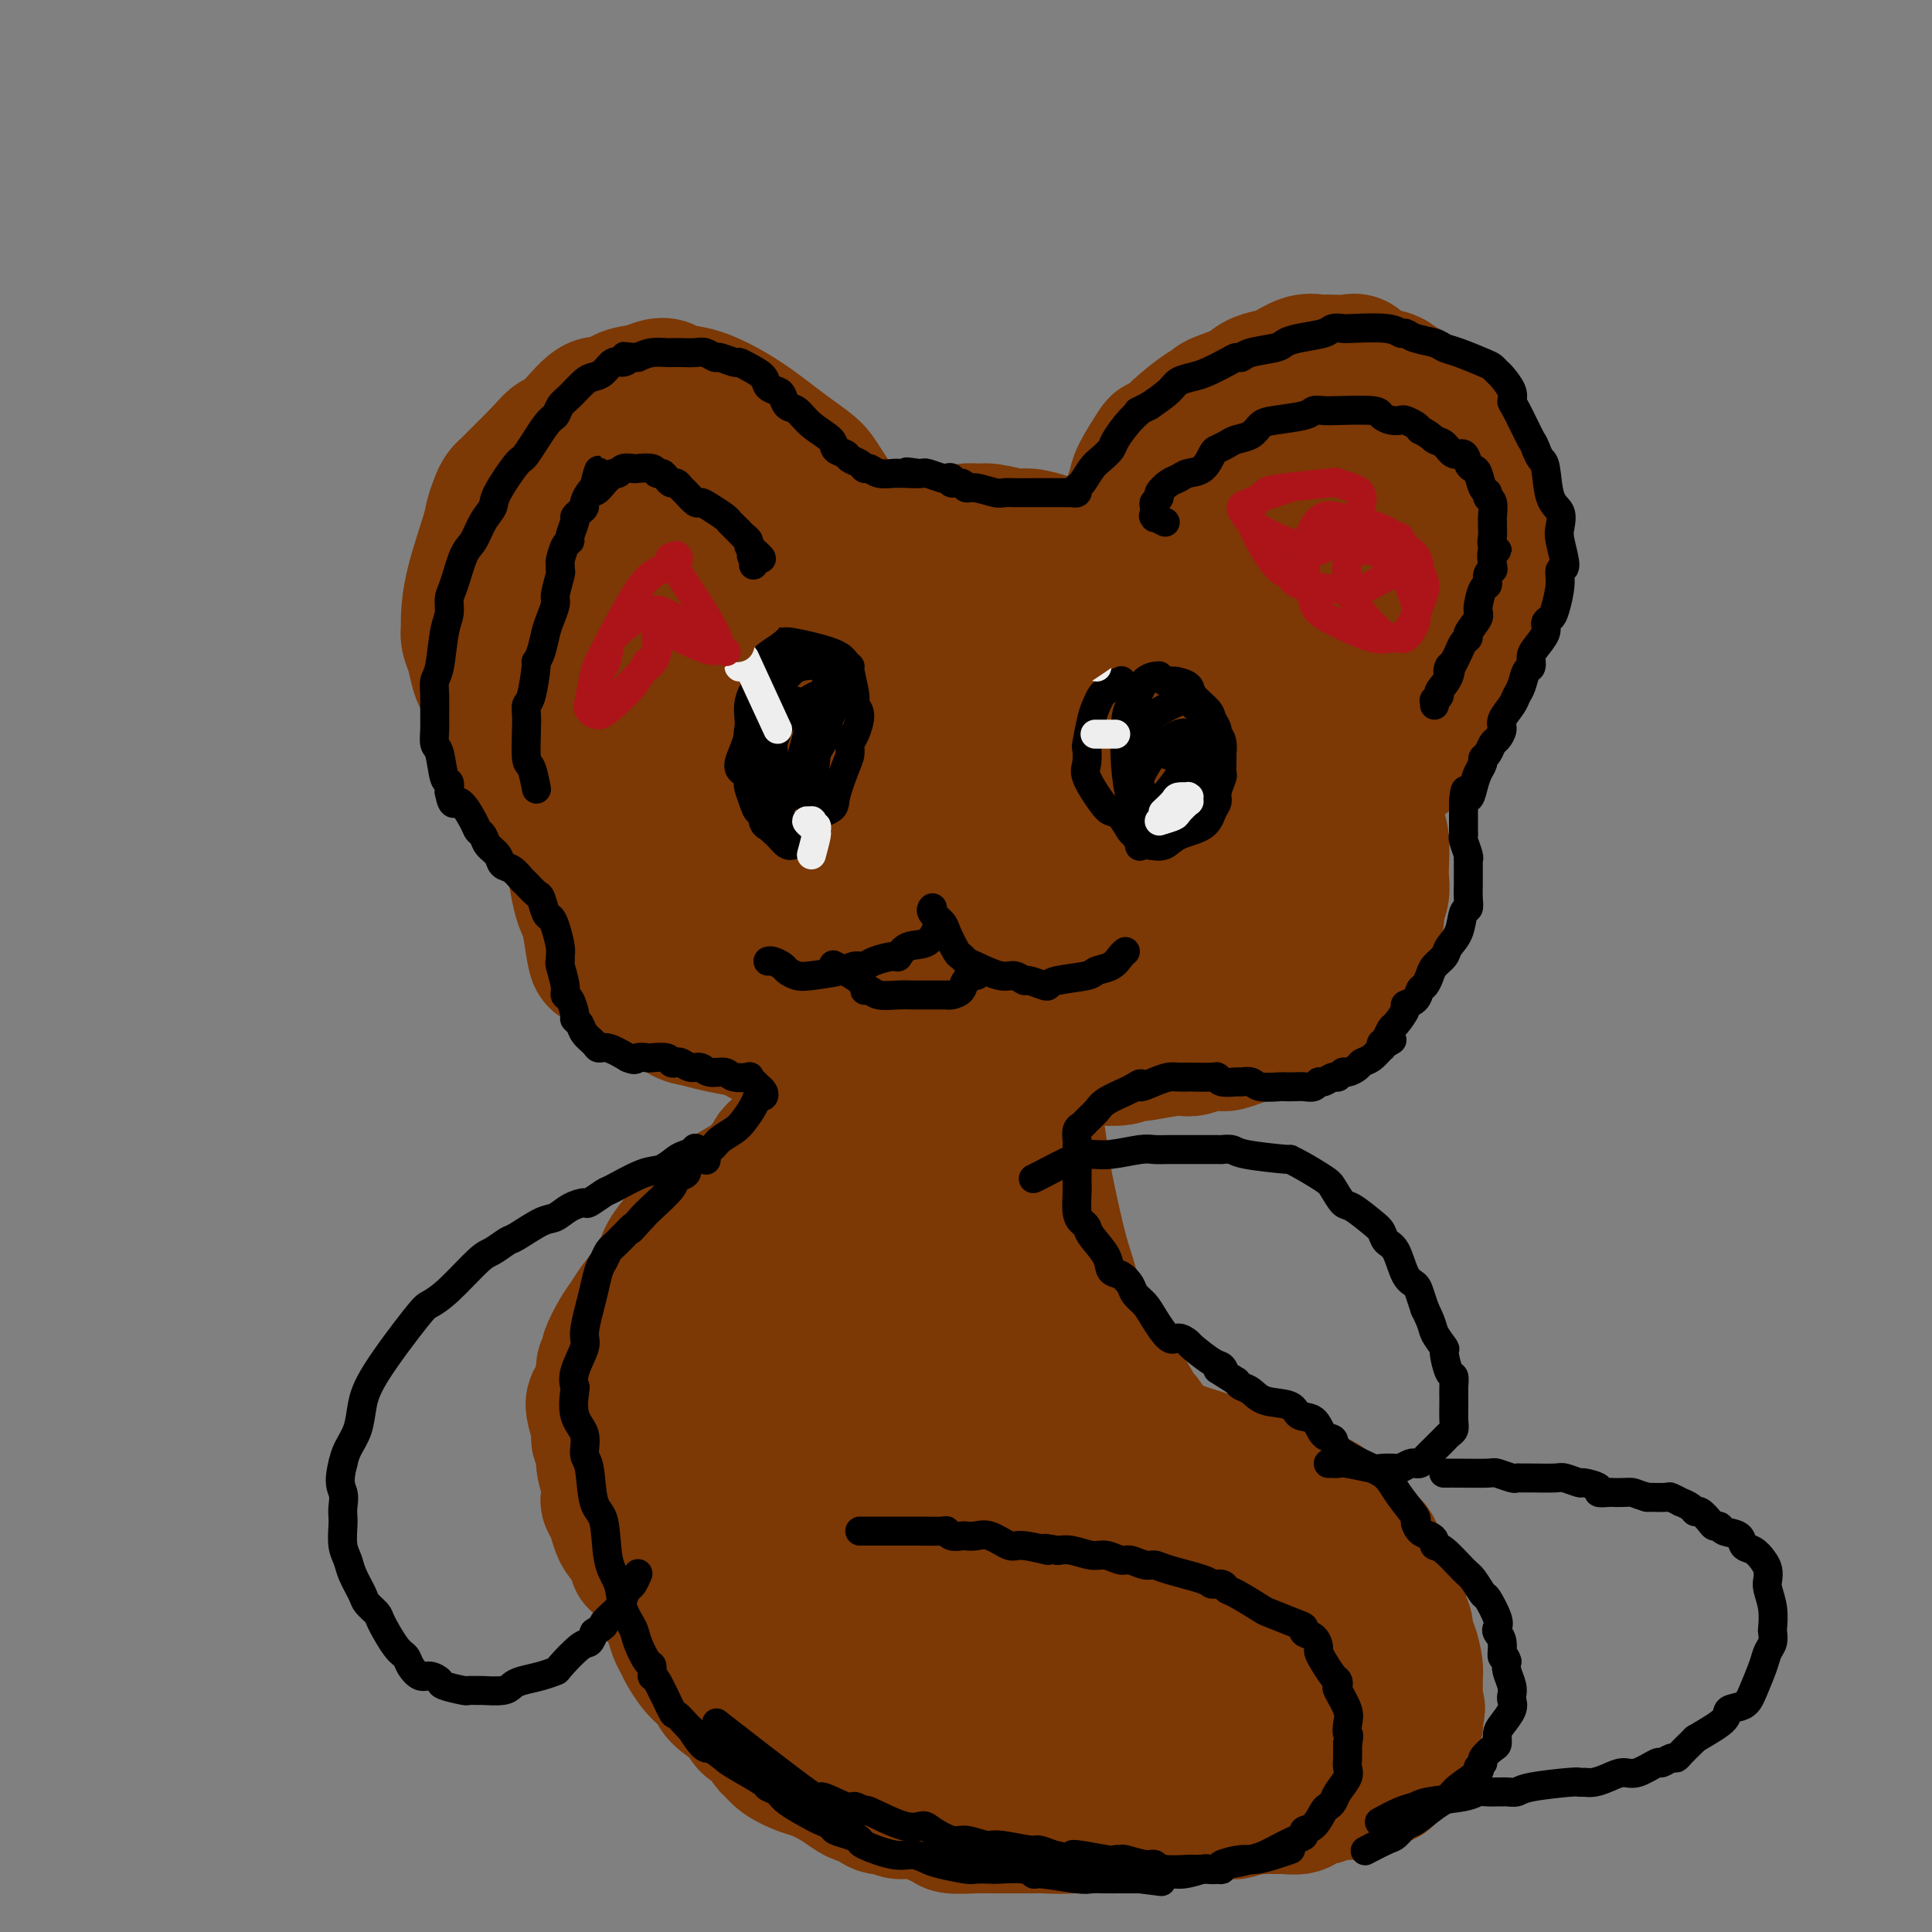 <svg viewBox='0 0 400 400' version='1.1' xmlns='http://www.w3.org/2000/svg' xmlns:xlink='http://www.w3.org/1999/xlink'><rect x="0" y="0" width="400" height="400" fill="#808080" stroke="none"/><g fill='none' stroke='#7C3805' stroke-width='28' stroke-linecap='round' stroke-linejoin='round'><path d='M189,119c0.188,0.113 0.376,0.227 0,0c-0.376,-0.227 -1.318,-0.794 -2,-1c-0.682,-0.206 -1.106,-0.049 -2,0c-0.894,0.049 -2.257,-0.009 -3,0c-0.743,0.009 -0.865,0.086 -1,0c-0.135,-0.086 -0.281,-0.336 -2,0c-1.719,0.336 -5.009,1.259 -7,2c-1.991,0.741 -2.681,1.300 -4,2c-1.319,0.700 -3.265,1.542 -4,2c-0.735,0.458 -0.258,0.534 -2,2c-1.742,1.466 -5.703,4.322 -8,6c-2.297,1.678 -2.929,2.178 -4,3c-1.071,0.822 -2.580,1.968 -4,3c-1.420,1.032 -2.752,1.951 -4,4c-1.248,2.049 -2.411,5.228 -3,7c-0.589,1.772 -0.603,2.137 -1,3c-0.397,0.863 -1.178,2.225 -2,3c-0.822,0.775 -1.684,0.964 -3,3c-1.316,2.036 -3.085,5.921 -4,8c-0.915,2.079 -0.978,2.353 -1,3c-0.022,0.647 -0.005,1.668 0,3c0.005,1.332 -0.002,2.976 0,4c0.002,1.024 0.013,1.429 0,2c-0.013,0.571 -0.049,1.308 0,2c0.049,0.692 0.183,1.339 1,3c0.817,1.661 2.316,4.335 3,6c0.684,1.665 0.554,2.319 1,3c0.446,0.681 1.470,1.389 2,2c0.530,0.611 0.566,1.126 1,2c0.434,0.874 1.267,2.107 2,3c0.733,0.893 1.367,1.447 2,2'/><path d='M140,201c1.892,2.948 1.123,1.319 2,2c0.877,0.681 3.401,3.673 5,5c1.599,1.327 2.273,0.990 3,1c0.727,0.010 1.507,0.366 2,1c0.493,0.634 0.698,1.546 2,2c1.302,0.454 3.701,0.451 5,1c1.299,0.549 1.500,1.650 2,2c0.500,0.350 1.300,-0.051 2,0c0.700,0.051 1.299,0.552 3,1c1.701,0.448 4.502,0.842 6,1c1.498,0.158 1.693,0.081 2,0c0.307,-0.081 0.727,-0.165 2,0c1.273,0.165 3.399,0.580 5,1c1.601,0.420 2.675,0.843 4,1c1.325,0.157 2.900,0.046 4,0c1.100,-0.046 1.726,-0.026 3,0c1.274,0.026 3.195,0.060 4,0c0.805,-0.060 0.495,-0.212 1,0c0.505,0.212 1.827,0.789 2,1c0.173,0.211 -0.801,0.057 0,0c0.801,-0.057 3.377,-0.015 5,0c1.623,0.015 2.293,0.005 3,0c0.707,-0.005 1.450,-0.005 3,0c1.550,0.005 3.906,0.015 5,0c1.094,-0.015 0.926,-0.056 1,0c0.074,0.056 0.390,0.208 1,0c0.610,-0.208 1.514,-0.777 3,-1c1.486,-0.223 3.553,-0.101 5,0c1.447,0.101 2.274,0.181 3,0c0.726,-0.181 1.350,-0.623 2,-1c0.650,-0.377 1.325,-0.688 2,-1'/><path d='M232,217c5.858,-0.399 4.004,0.104 4,0c-0.004,-0.104 1.841,-0.816 3,-1c1.159,-0.184 1.632,0.158 3,0c1.368,-0.158 3.631,-0.816 5,-1c1.369,-0.184 1.844,0.105 2,0c0.156,-0.105 -0.007,-0.606 0,-1c0.007,-0.394 0.185,-0.681 1,-1c0.815,-0.319 2.268,-0.670 3,-1c0.732,-0.330 0.744,-0.640 1,-1c0.256,-0.360 0.756,-0.772 1,-1c0.244,-0.228 0.230,-0.274 1,-1c0.770,-0.726 2.322,-2.133 3,-3c0.678,-0.867 0.482,-1.196 1,-2c0.518,-0.804 1.749,-2.084 3,-4c1.251,-1.916 2.523,-4.469 3,-6c0.477,-1.531 0.161,-2.040 0,-3c-0.161,-0.960 -0.165,-2.371 0,-3c0.165,-0.629 0.498,-0.475 0,-2c-0.498,-1.525 -1.829,-4.727 -3,-7c-1.171,-2.273 -2.182,-3.616 -3,-5c-0.818,-1.384 -1.442,-2.808 -2,-4c-0.558,-1.192 -1.050,-2.152 -2,-4c-0.950,-1.848 -2.356,-4.582 -3,-6c-0.644,-1.418 -0.524,-1.518 -1,-2c-0.476,-0.482 -1.546,-1.346 -2,-2c-0.454,-0.654 -0.292,-1.097 -2,-3c-1.708,-1.903 -5.286,-5.267 -7,-7c-1.714,-1.733 -1.562,-1.836 -2,-2c-0.438,-0.164 -1.464,-0.390 -3,-2c-1.536,-1.610 -3.582,-4.603 -5,-6c-1.418,-1.397 -2.209,-1.199 -3,-1'/><path d='M228,135c-3.537,-3.173 -2.380,-2.105 -3,-2c-0.620,0.105 -3.016,-0.754 -5,-2c-1.984,-1.246 -3.557,-2.879 -5,-4c-1.443,-1.121 -2.757,-1.729 -4,-2c-1.243,-0.271 -2.414,-0.206 -4,-1c-1.586,-0.794 -3.585,-2.447 -5,-3c-1.415,-0.553 -2.244,-0.006 -3,0c-0.756,0.006 -1.440,-0.530 -2,-1c-0.560,-0.470 -0.998,-0.874 -2,-1c-1.002,-0.126 -2.568,0.025 -4,0c-1.432,-0.025 -2.728,-0.228 -4,0c-1.272,0.228 -2.518,0.885 -3,1c-0.482,0.115 -0.199,-0.312 -2,0c-1.801,0.312 -5.685,1.364 -8,2c-2.315,0.636 -3.061,0.856 -4,1c-0.939,0.144 -2.072,0.211 -4,1c-1.928,0.789 -4.653,2.299 -6,3c-1.347,0.701 -1.318,0.591 -2,1c-0.682,0.409 -2.074,1.335 -3,2c-0.926,0.665 -1.385,1.067 -3,2c-1.615,0.933 -4.386,2.397 -6,3c-1.614,0.603 -2.070,0.345 -3,1c-0.930,0.655 -2.332,2.225 -3,3c-0.668,0.775 -0.600,0.757 -2,2c-1.400,1.243 -4.266,3.747 -6,5c-1.734,1.253 -2.335,1.256 -3,2c-0.665,0.744 -1.394,2.230 -2,3c-0.606,0.770 -1.090,0.825 -2,2c-0.910,1.175 -2.245,3.470 -3,5c-0.755,1.530 -0.930,2.294 -1,3c-0.070,0.706 -0.035,1.353 0,2'/><path d='M121,163c-1.402,3.248 -0.909,3.867 -1,5c-0.091,1.133 -0.768,2.779 -1,4c-0.232,1.221 -0.021,2.018 0,3c0.021,0.982 -0.149,2.151 0,4c0.149,1.849 0.616,4.379 1,6c0.384,1.621 0.684,2.332 1,3c0.316,0.668 0.649,1.294 1,3c0.351,1.706 0.719,4.492 1,6c0.281,1.508 0.474,1.738 1,2c0.526,0.262 1.385,0.554 2,1c0.615,0.446 0.987,1.044 2,2c1.013,0.956 2.669,2.269 4,3c1.331,0.731 2.339,0.878 3,1c0.661,0.122 0.975,0.218 2,1c1.025,0.782 2.762,2.250 4,3c1.238,0.750 1.977,0.783 3,1c1.023,0.217 2.329,0.617 4,1c1.671,0.383 3.707,0.747 5,1c1.293,0.253 1.844,0.393 3,1c1.156,0.607 2.918,1.679 4,2c1.082,0.321 1.483,-0.110 3,0c1.517,0.110 4.151,0.762 6,1c1.849,0.238 2.912,0.063 4,0c1.088,-0.063 2.202,-0.013 3,0c0.798,0.013 1.282,-0.010 2,0c0.718,0.010 1.670,0.055 4,0c2.330,-0.055 6.039,-0.208 8,0c1.961,0.208 2.175,0.777 3,1c0.825,0.223 2.261,0.098 3,0c0.739,-0.098 0.783,-0.171 2,0c1.217,0.171 3.609,0.585 6,1'/><path d='M204,219c7.366,0.464 3.783,0.124 3,0c-0.783,-0.124 1.236,-0.033 3,0c1.764,0.033 3.272,0.009 4,0c0.728,-0.009 0.675,-0.002 1,0c0.325,0.002 1.029,0.000 1,0c-0.029,-0.000 -0.789,0.001 0,0c0.789,-0.001 3.127,-0.004 5,0c1.873,0.004 3.280,0.015 4,0c0.720,-0.015 0.751,-0.056 2,0c1.249,0.056 3.715,0.207 5,0c1.285,-0.207 1.390,-0.774 2,-1c0.610,-0.226 1.723,-0.112 2,0c0.277,0.112 -0.284,0.222 1,0c1.284,-0.222 4.414,-0.778 6,-1c1.586,-0.222 1.630,-0.112 2,0c0.370,0.112 1.067,0.227 2,0c0.933,-0.227 2.101,-0.796 3,-1c0.899,-0.204 1.528,-0.044 2,0c0.472,0.044 0.788,-0.030 1,0c0.212,0.030 0.321,0.163 1,0c0.679,-0.163 1.930,-0.621 3,-1c1.070,-0.379 1.960,-0.680 3,-1c1.040,-0.320 2.229,-0.660 3,-1c0.771,-0.340 1.123,-0.681 2,-1c0.877,-0.319 2.280,-0.615 3,-1c0.720,-0.385 0.757,-0.859 1,-1c0.243,-0.141 0.692,0.051 1,0c0.308,-0.051 0.474,-0.343 1,-1c0.526,-0.657 1.411,-1.677 2,-2c0.589,-0.323 0.883,0.051 1,0c0.117,-0.051 0.059,-0.525 0,-1'/><path d='M274,206c3.596,-2.195 2.084,-2.683 2,-3c-0.084,-0.317 1.258,-0.461 2,-1c0.742,-0.539 0.882,-1.471 1,-2c0.118,-0.529 0.213,-0.655 1,-2c0.787,-1.345 2.267,-3.910 3,-5c0.733,-1.090 0.718,-0.704 1,-1c0.282,-0.296 0.860,-1.273 1,-2c0.140,-0.727 -0.158,-1.202 0,-2c0.158,-0.798 0.772,-1.918 1,-3c0.228,-1.082 0.072,-2.124 0,-3c-0.072,-0.876 -0.059,-1.584 0,-3c0.059,-1.416 0.163,-3.538 0,-5c-0.163,-1.462 -0.592,-2.263 -1,-3c-0.408,-0.737 -0.796,-1.409 -1,-2c-0.204,-0.591 -0.223,-1.102 -1,-3c-0.777,-1.898 -2.310,-5.183 -3,-7c-0.690,-1.817 -0.536,-2.166 -1,-3c-0.464,-0.834 -1.546,-2.152 -2,-3c-0.454,-0.848 -0.282,-1.226 -1,-2c-0.718,-0.774 -2.327,-1.944 -3,-3c-0.673,-1.056 -0.409,-1.999 -1,-3c-0.591,-1.001 -2.037,-2.062 -3,-3c-0.963,-0.938 -1.441,-1.753 -3,-3c-1.559,-1.247 -4.197,-2.925 -6,-4c-1.803,-1.075 -2.769,-1.548 -3,-2c-0.231,-0.452 0.274,-0.883 -1,-2c-1.274,-1.117 -4.328,-2.921 -6,-4c-1.672,-1.079 -1.964,-1.434 -3,-2c-1.036,-0.566 -2.817,-1.345 -4,-2c-1.183,-0.655 -1.766,-1.187 -3,-2c-1.234,-0.813 -3.117,-1.906 -5,-3'/><path d='M235,118c-5.384,-3.371 -3.344,-1.299 -3,-1c0.344,0.299 -1.008,-1.177 -3,-2c-1.992,-0.823 -4.624,-0.995 -6,-1c-1.376,-0.005 -1.496,0.157 -2,0c-0.504,-0.157 -1.391,-0.635 -2,-1c-0.609,-0.365 -0.940,-0.619 -2,-1c-1.060,-0.381 -2.849,-0.888 -4,-1c-1.151,-0.112 -1.665,0.171 -3,0c-1.335,-0.171 -3.492,-0.795 -5,-1c-1.508,-0.205 -2.366,0.008 -3,0c-0.634,-0.008 -1.043,-0.239 -2,0c-0.957,0.239 -2.463,0.947 -3,1c-0.537,0.053 -0.106,-0.547 -2,0c-1.894,0.547 -6.114,2.243 -8,3c-1.886,0.757 -1.437,0.575 -2,1c-0.563,0.425 -2.137,1.455 -3,2c-0.863,0.545 -1.014,0.604 -3,2c-1.986,1.396 -5.806,4.129 -8,6c-2.194,1.871 -2.762,2.880 -4,4c-1.238,1.120 -3.147,2.352 -4,3c-0.853,0.648 -0.652,0.714 -2,3c-1.348,2.286 -4.247,6.792 -6,9c-1.753,2.208 -2.361,2.117 -3,3c-0.639,0.883 -1.309,2.740 -2,4c-0.691,1.260 -1.403,1.923 -2,4c-0.597,2.077 -1.080,5.568 -1,8c0.080,2.432 0.723,3.806 1,5c0.277,1.194 0.188,2.207 1,4c0.812,1.793 2.526,4.367 4,6c1.474,1.633 2.707,2.324 4,3c1.293,0.676 2.647,1.338 4,2'/><path d='M161,183c1.838,1.295 2.434,2.031 6,2c3.566,-0.031 10.103,-0.830 14,-2c3.897,-1.170 5.153,-2.713 7,-4c1.847,-1.287 4.286,-2.319 7,-5c2.714,-2.681 5.703,-7.013 7,-10c1.297,-2.987 0.901,-4.630 1,-6c0.099,-1.370 0.695,-2.467 1,-4c0.305,-1.533 0.321,-3.503 -2,-6c-2.321,-2.497 -6.979,-5.520 -10,-7c-3.021,-1.480 -4.405,-1.418 -7,-1c-2.595,0.418 -6.402,1.191 -9,2c-2.598,0.809 -3.988,1.653 -7,5c-3.012,3.347 -7.645,9.197 -10,16c-2.355,6.803 -2.433,14.559 -1,21c1.433,6.441 4.377,11.567 7,14c2.623,2.433 4.925,2.175 7,2c2.075,-0.175 3.921,-0.265 6,0c2.079,0.265 4.389,0.887 8,-2c3.611,-2.887 8.524,-9.281 11,-13c2.476,-3.719 2.516,-4.763 3,-7c0.484,-2.237 1.411,-5.668 2,-8c0.589,-2.332 0.840,-3.567 0,-8c-0.840,-4.433 -2.771,-12.065 -4,-16c-1.229,-3.935 -1.757,-4.173 -3,-5c-1.243,-0.827 -3.201,-2.241 -4,-3c-0.799,-0.759 -0.438,-0.861 -2,0c-1.562,0.861 -5.048,2.684 -7,5c-1.952,2.316 -2.372,5.123 -3,8c-0.628,2.877 -1.465,5.822 -1,12c0.465,6.178 2.233,15.589 4,25'/><path d='M182,188c1.115,7.743 2.401,8.600 4,10c1.599,1.400 3.511,3.343 5,5c1.489,1.657 2.555,3.028 5,3c2.445,-0.028 6.269,-1.453 9,-3c2.731,-1.547 4.370,-3.214 6,-5c1.630,-1.786 3.252,-3.690 5,-9c1.748,-5.310 3.622,-14.025 4,-19c0.378,-4.975 -0.739,-6.208 -1,-8c-0.261,-1.792 0.334,-4.143 -2,-7c-2.334,-2.857 -7.596,-6.221 -11,-7c-3.404,-0.779 -4.951,1.028 -7,3c-2.049,1.972 -4.602,4.108 -7,7c-2.398,2.892 -4.641,6.538 -7,10c-2.359,3.462 -4.833,6.740 -6,12c-1.167,5.260 -1.029,12.503 -1,16c0.029,3.497 -0.053,3.250 1,3c1.053,-0.250 3.241,-0.502 5,0c1.759,0.502 3.088,1.757 8,-1c4.912,-2.757 13.408,-9.525 19,-14c5.592,-4.475 8.281,-6.659 11,-9c2.719,-2.341 5.470,-4.841 8,-9c2.530,-4.159 4.840,-9.976 6,-13c1.160,-3.024 1.171,-3.256 0,-3c-1.171,0.256 -3.524,1.000 -5,1c-1.476,0.000 -2.075,-0.743 -7,3c-4.925,3.743 -14.175,11.973 -19,17c-4.825,5.027 -5.224,6.850 -6,9c-0.776,2.150 -1.930,4.628 -3,6c-1.070,1.372 -2.057,1.639 -1,2c1.057,0.361 4.159,0.818 7,1c2.841,0.182 5.420,0.091 8,0'/><path d='M210,189c3.922,0.112 6.727,-1.109 13,-4c6.273,-2.891 16.016,-7.452 21,-10c4.984,-2.548 5.211,-3.084 6,-4c0.789,-0.916 2.141,-2.213 3,-3c0.859,-0.787 1.226,-1.066 0,-1c-1.226,0.066 -4.044,0.477 -7,1c-2.956,0.523 -6.051,1.160 -9,3c-2.949,1.840 -5.752,4.885 -8,7c-2.248,2.115 -3.939,3.301 -6,7c-2.061,3.699 -4.490,9.910 -5,13c-0.510,3.090 0.899,3.059 2,4c1.101,0.941 1.895,2.853 5,3c3.105,0.147 8.522,-1.471 12,-3c3.478,-1.529 5.018,-2.969 7,-5c1.982,-2.031 4.407,-4.653 6,-7c1.593,-2.347 2.355,-4.418 3,-7c0.645,-2.582 1.174,-5.674 1,-7c-0.174,-1.326 -1.052,-0.887 -1,-1c0.052,-0.113 1.033,-0.778 -1,0c-2.033,0.778 -7.081,2.997 -10,5c-2.919,2.003 -3.711,3.788 -5,6c-1.289,2.212 -3.076,4.852 -4,7c-0.924,2.148 -0.986,3.804 -1,7c-0.014,3.196 0.021,7.933 0,10c-0.021,2.067 -0.098,1.463 0,1c0.098,-0.463 0.370,-0.787 1,-1c0.630,-0.213 1.619,-0.317 4,-3c2.381,-2.683 6.154,-7.946 8,-11c1.846,-3.054 1.766,-3.899 2,-5c0.234,-1.101 0.781,-2.457 1,-3c0.219,-0.543 0.109,-0.271 0,0'/><path d='M248,188c2.267,-3.422 -0.067,-0.978 -1,0c-0.933,0.978 -0.467,0.489 0,0'/><path d='M169,225c0.000,0.000 0.000,0.000 0,0c-0.000,-0.000 -0.000,-0.000 0,0c0.000,0.000 0.000,0.000 0,0c-0.000,-0.000 -0.001,-0.001 0,0c0.001,0.001 0.004,0.004 0,0c-0.004,-0.004 -0.015,-0.015 0,0c0.015,0.015 0.056,0.056 0,0c-0.056,-0.056 -0.207,-0.207 0,0c0.207,0.207 0.774,0.774 1,1c0.226,0.226 0.113,0.113 0,0c-0.113,-0.113 -0.227,-0.226 0,0c0.227,0.226 0.793,0.793 1,1c0.207,0.207 0.055,0.056 0,0c-0.055,-0.056 -0.014,-0.016 0,0c0.014,0.016 0.002,0.009 0,0c-0.002,-0.009 0.008,-0.021 0,0c-0.008,0.021 -0.033,0.074 0,0c0.033,-0.074 0.122,-0.276 0,0c-0.122,0.276 -0.457,1.031 -1,2c-0.543,0.969 -1.293,2.154 -2,3c-0.707,0.846 -1.369,1.354 -2,2c-0.631,0.646 -1.230,1.429 -2,2c-0.770,0.571 -1.712,0.930 -2,1c-0.288,0.070 0.078,-0.150 0,0c-0.078,0.150 -0.599,0.671 -1,1c-0.401,0.329 -0.682,0.468 -1,1c-0.318,0.532 -0.674,1.457 -1,2c-0.326,0.543 -0.624,0.702 -1,1c-0.376,0.298 -0.832,0.734 -1,1c-0.168,0.266 -0.048,0.362 -1,1c-0.952,0.638 -2.976,1.819 -5,3'/><path d='M151,247c-3.007,2.743 -2.025,2.101 -2,2c0.025,-0.101 -0.908,0.337 -2,1c-1.092,0.663 -2.342,1.549 -3,2c-0.658,0.451 -0.725,0.467 -1,1c-0.275,0.533 -0.757,1.581 -1,2c-0.243,0.419 -0.248,0.207 -1,1c-0.752,0.793 -2.250,2.589 -3,4c-0.750,1.411 -0.753,2.436 -1,3c-0.247,0.564 -0.737,0.666 -1,1c-0.263,0.334 -0.299,0.899 -1,2c-0.701,1.101 -2.068,2.738 -3,4c-0.932,1.262 -1.431,2.150 -2,3c-0.569,0.850 -1.209,1.664 -2,3c-0.791,1.336 -1.731,3.194 -2,4c-0.269,0.806 0.135,0.558 0,1c-0.135,0.442 -0.808,1.572 -1,2c-0.192,0.428 0.096,0.152 0,1c-0.096,0.848 -0.577,2.818 -1,4c-0.423,1.182 -0.789,1.576 -1,2c-0.211,0.424 -0.268,0.878 0,2c0.268,1.122 0.860,2.912 1,4c0.140,1.088 -0.173,1.475 0,2c0.173,0.525 0.830,1.187 1,2c0.170,0.813 -0.148,1.778 0,3c0.148,1.222 0.761,2.701 1,4c0.239,1.299 0.105,2.417 0,3c-0.105,0.583 -0.180,0.631 0,1c0.180,0.369 0.615,1.058 1,2c0.385,0.942 0.719,2.138 1,3c0.281,0.862 0.509,1.389 1,2c0.491,0.611 1.246,1.305 2,2'/><path d='M131,320c1.296,4.796 0.536,2.786 1,3c0.464,0.214 2.152,2.652 3,4c0.848,1.348 0.857,1.607 1,2c0.143,0.393 0.419,0.919 1,2c0.581,1.081 1.468,2.716 2,4c0.532,1.284 0.708,2.217 1,3c0.292,0.783 0.699,1.418 1,2c0.301,0.582 0.497,1.113 1,2c0.503,0.887 1.312,2.129 2,3c0.688,0.871 1.256,1.370 2,2c0.744,0.630 1.666,1.392 2,2c0.334,0.608 0.081,1.064 1,2c0.919,0.936 3.009,2.353 4,3c0.991,0.647 0.881,0.526 1,1c0.119,0.474 0.467,1.544 1,2c0.533,0.456 1.252,0.297 2,1c0.748,0.703 1.525,2.268 2,3c0.475,0.732 0.648,0.633 1,1c0.352,0.367 0.885,1.201 2,2c1.115,0.799 2.814,1.563 4,2c1.186,0.437 1.860,0.546 3,1c1.140,0.454 2.746,1.254 4,2c1.254,0.746 2.156,1.439 3,2c0.844,0.561 1.629,0.992 2,1c0.371,0.008 0.328,-0.405 1,0c0.672,0.405 2.058,1.628 3,2c0.942,0.372 1.438,-0.106 2,0c0.562,0.106 1.190,0.798 2,1c0.810,0.202 1.803,-0.085 3,0c1.197,0.085 2.599,0.543 4,1'/><path d='M193,376c5.185,2.099 2.648,1.347 2,1c-0.648,-0.347 0.593,-0.289 1,0c0.407,0.289 -0.020,0.810 1,1c1.020,0.190 3.488,0.051 5,0c1.512,-0.051 2.069,-0.013 3,0c0.931,0.013 2.234,-0.000 4,0c1.766,0.000 3.993,0.014 5,0c1.007,-0.014 0.795,-0.056 2,0c1.205,0.056 3.827,0.211 6,0c2.173,-0.211 3.895,-0.789 5,-1c1.105,-0.211 1.592,-0.057 2,0c0.408,0.057 0.737,0.016 1,0c0.263,-0.016 0.459,-0.007 1,0c0.541,0.007 1.428,0.012 2,0c0.572,-0.012 0.828,-0.042 1,0c0.172,0.042 0.260,0.155 1,0c0.740,-0.155 2.130,-0.577 3,-1c0.870,-0.423 1.218,-0.845 2,-1c0.782,-0.155 1.998,-0.041 3,0c1.002,0.041 1.789,0.011 3,0c1.211,-0.011 2.846,-0.003 4,0c1.154,0.003 1.829,0.001 2,0c0.171,-0.001 -0.161,-0.000 0,0c0.161,0.000 0.814,0.001 1,0c0.186,-0.001 -0.097,-0.004 0,0c0.097,0.004 0.573,0.015 1,0c0.427,-0.015 0.805,-0.056 1,0c0.195,0.056 0.206,0.207 1,0c0.794,-0.207 2.370,-0.774 3,-1c0.630,-0.226 0.315,-0.113 0,0'/><path d='M259,374c5.858,-0.619 2.001,-0.166 1,0c-1.001,0.166 0.852,0.046 2,0c1.148,-0.046 1.590,-0.016 2,0c0.410,0.016 0.788,0.019 1,0c0.212,-0.019 0.260,-0.061 1,0c0.740,0.061 2.173,0.226 3,0c0.827,-0.226 1.048,-0.844 1,-1c-0.048,-0.156 -0.364,0.151 0,0c0.364,-0.151 1.409,-0.759 2,-1c0.591,-0.241 0.730,-0.117 1,0c0.270,0.117 0.672,0.225 1,0c0.328,-0.225 0.582,-0.782 1,-1c0.418,-0.218 1.001,-0.096 2,0c0.999,0.096 2.414,0.165 3,0c0.586,-0.165 0.343,-0.565 1,-1c0.657,-0.435 2.213,-0.905 3,-1c0.787,-0.095 0.804,0.185 1,0c0.196,-0.185 0.572,-0.837 1,-1c0.428,-0.163 0.907,0.161 1,0c0.093,-0.161 -0.200,-0.807 0,-1c0.200,-0.193 0.895,0.068 1,0c0.105,-0.068 -0.379,-0.464 0,-1c0.379,-0.536 1.621,-1.212 2,-2c0.379,-0.788 -0.105,-1.689 0,-2c0.105,-0.311 0.799,-0.034 1,0c0.201,0.034 -0.090,-0.176 0,-1c0.090,-0.824 0.560,-2.262 1,-3c0.440,-0.738 0.849,-0.776 1,-1c0.151,-0.224 0.043,-0.636 0,-1c-0.043,-0.364 -0.022,-0.682 0,-1'/><path d='M293,355c0.928,-2.110 0.249,-0.884 0,-1c-0.249,-0.116 -0.067,-1.575 0,-2c0.067,-0.425 0.019,0.183 0,0c-0.019,-0.183 -0.008,-1.159 0,-2c0.008,-0.841 0.012,-1.548 0,-2c-0.012,-0.452 -0.041,-0.649 0,-1c0.041,-0.351 0.152,-0.856 0,-2c-0.152,-1.144 -0.566,-2.926 -1,-4c-0.434,-1.074 -0.889,-1.439 -1,-2c-0.111,-0.561 0.122,-1.316 0,-2c-0.122,-0.684 -0.599,-1.295 -1,-3c-0.401,-1.705 -0.727,-4.504 -1,-6c-0.273,-1.496 -0.492,-1.690 -1,-2c-0.508,-0.310 -1.305,-0.735 -2,-2c-0.695,-1.265 -1.288,-3.369 -2,-4c-0.712,-0.631 -1.543,0.211 -2,0c-0.457,-0.211 -0.540,-1.475 -1,-2c-0.460,-0.525 -1.297,-0.312 -2,-1c-0.703,-0.688 -1.271,-2.278 -2,-3c-0.729,-0.722 -1.617,-0.575 -2,-1c-0.383,-0.425 -0.259,-1.423 -1,-2c-0.741,-0.577 -2.345,-0.733 -3,-1c-0.655,-0.267 -0.360,-0.645 -1,-1c-0.640,-0.355 -2.217,-0.687 -3,-1c-0.783,-0.313 -0.774,-0.608 -2,-1c-1.226,-0.392 -3.686,-0.882 -5,-1c-1.314,-0.118 -1.482,0.137 -2,0c-0.518,-0.137 -1.386,-0.666 -2,-1c-0.614,-0.334 -0.973,-0.475 -2,-1c-1.027,-0.525 -2.722,-1.436 -4,-2c-1.278,-0.564 -2.139,-0.782 -3,-1'/><path d='M247,301c-4.642,-1.676 -2.748,-0.865 -3,-1c-0.252,-0.135 -2.652,-1.217 -4,-2c-1.348,-0.783 -1.645,-1.269 -2,-2c-0.355,-0.731 -0.767,-1.708 -1,-2c-0.233,-0.292 -0.287,0.100 -1,-1c-0.713,-1.100 -2.085,-3.693 -3,-5c-0.915,-1.307 -1.372,-1.328 -2,-2c-0.628,-0.672 -1.427,-1.994 -2,-3c-0.573,-1.006 -0.921,-1.696 -2,-4c-1.079,-2.304 -2.891,-6.221 -4,-9c-1.109,-2.779 -1.517,-4.421 -2,-6c-0.483,-1.579 -1.042,-3.094 -2,-7c-0.958,-3.906 -2.316,-10.201 -3,-14c-0.684,-3.799 -0.693,-5.100 -1,-7c-0.307,-1.900 -0.911,-4.398 -2,-7c-1.089,-2.602 -2.662,-5.309 -4,-7c-1.338,-1.691 -2.441,-2.368 -3,-3c-0.559,-0.632 -0.573,-1.220 -1,-2c-0.427,-0.780 -1.268,-1.753 -2,-2c-0.732,-0.247 -1.356,0.232 -2,0c-0.644,-0.232 -1.308,-1.176 -2,-1c-0.692,0.176 -1.414,1.471 -2,2c-0.586,0.529 -1.038,0.292 -4,3c-2.962,2.708 -8.434,8.360 -11,11c-2.566,2.640 -2.226,2.267 -3,4c-0.774,1.733 -2.661,5.570 -4,8c-1.339,2.430 -2.129,3.452 -5,8c-2.871,4.548 -7.821,12.621 -10,17c-2.179,4.379 -1.587,5.064 -2,7c-0.413,1.936 -1.832,5.125 -3,8c-1.168,2.875 -2.084,5.438 -3,8'/><path d='M152,290c-2.144,7.085 -3.503,13.298 -4,17c-0.497,3.702 -0.132,4.893 0,6c0.132,1.107 0.031,2.130 2,5c1.969,2.870 6.008,7.588 8,10c1.992,2.412 1.938,2.520 3,3c1.062,0.480 3.241,1.333 5,2c1.759,0.667 3.099,1.149 6,0c2.901,-1.149 7.365,-3.928 10,-6c2.635,-2.072 3.443,-3.436 5,-6c1.557,-2.564 3.864,-6.329 5,-9c1.136,-2.671 1.102,-4.250 1,-10c-0.102,-5.750 -0.273,-15.672 -1,-21c-0.727,-5.328 -2.010,-6.064 -3,-8c-0.990,-1.936 -1.689,-5.073 -4,-7c-2.311,-1.927 -6.235,-2.645 -9,-2c-2.765,0.645 -4.370,2.652 -6,5c-1.630,2.348 -3.286,5.036 -5,7c-1.714,1.964 -3.487,3.205 -5,10c-1.513,6.795 -2.768,19.144 -3,27c-0.232,7.856 0.558,11.217 1,15c0.442,3.783 0.536,7.986 4,13c3.464,5.014 10.297,10.838 14,14c3.703,3.162 4.276,3.662 9,2c4.724,-1.662 13.599,-5.487 18,-8c4.401,-2.513 4.328,-3.715 6,-9c1.672,-5.285 5.087,-14.654 6,-25c0.913,-10.346 -0.677,-21.670 -2,-29c-1.323,-7.330 -2.378,-10.666 -4,-14c-1.622,-3.334 -3.811,-6.667 -6,-10'/><path d='M203,262c-2.785,-5.455 -4.747,-7.093 -7,-8c-2.253,-0.907 -4.797,-1.083 -7,-2c-2.203,-0.917 -4.063,-2.576 -8,2c-3.937,4.576 -9.950,15.386 -13,23c-3.050,7.614 -3.138,12.031 -4,17c-0.862,4.969 -2.497,10.489 -1,20c1.497,9.511 6.128,23.015 9,30c2.872,6.985 3.986,7.453 6,8c2.014,0.547 4.928,1.173 7,2c2.072,0.827 3.303,1.855 7,-2c3.697,-3.855 9.859,-12.591 13,-19c3.141,-6.409 3.262,-10.489 4,-16c0.738,-5.511 2.092,-12.453 3,-18c0.908,-5.547 1.370,-9.700 0,-20c-1.370,-10.300 -4.570,-26.749 -7,-35c-2.430,-8.251 -4.089,-8.306 -5,-10c-0.911,-1.694 -1.073,-5.029 -4,-3c-2.927,2.029 -8.618,9.420 -12,15c-3.382,5.580 -4.453,9.347 -5,15c-0.547,5.653 -0.569,13.193 -1,19c-0.431,5.807 -1.270,9.883 1,20c2.270,10.117 7.649,26.277 11,34c3.351,7.723 4.675,7.011 6,7c1.325,-0.011 2.653,0.680 4,1c1.347,0.320 2.714,0.270 5,-5c2.286,-5.270 5.493,-15.759 7,-24c1.507,-8.241 1.315,-14.233 1,-19c-0.315,-4.767 -0.755,-8.309 -2,-20c-1.245,-11.691 -3.297,-31.532 -5,-42c-1.703,-10.468 -3.058,-11.562 -4,-13c-0.942,-1.438 -1.471,-3.219 -2,-5'/><path d='M200,214c-1.348,-3.626 -1.718,-3.692 -3,0c-1.282,3.692 -3.476,11.142 -5,17c-1.524,5.858 -2.378,10.125 -3,16c-0.622,5.875 -1.011,13.358 -1,19c0.011,5.642 0.422,9.442 2,20c1.578,10.558 4.322,27.874 6,37c1.678,9.126 2.289,10.061 3,12c0.711,1.939 1.520,4.881 4,6c2.480,1.119 6.630,0.416 9,-1c2.370,-1.416 2.959,-3.544 4,-6c1.041,-2.456 2.533,-5.241 4,-7c1.467,-1.759 2.907,-2.491 3,-11c0.093,-8.509 -1.162,-24.794 -2,-32c-0.838,-7.206 -1.261,-5.334 -4,-5c-2.739,0.334 -7.795,-0.872 -11,0c-3.205,0.872 -4.558,3.820 -6,8c-1.442,4.180 -2.971,9.592 -4,14c-1.029,4.408 -1.557,7.812 -1,17c0.557,9.188 2.198,24.161 4,32c1.802,7.839 3.766,8.545 6,10c2.234,1.455 4.738,3.659 7,5c2.262,1.341 4.281,1.820 9,0c4.719,-1.820 12.137,-5.939 16,-9c3.863,-3.061 4.170,-5.064 5,-8c0.830,-2.936 2.184,-6.804 3,-10c0.816,-3.196 1.094,-5.721 0,-10c-1.094,-4.279 -3.561,-10.312 -5,-13c-1.439,-2.688 -1.849,-2.031 -3,-2c-1.151,0.031 -3.043,-0.562 -6,2c-2.957,2.562 -6.978,8.281 -11,14'/><path d='M220,329c-2.492,4.336 -3.222,8.177 -3,12c0.222,3.823 1.395,7.630 2,11c0.605,3.370 0.641,6.304 3,9c2.359,2.696 7.043,5.153 10,6c2.957,0.847 4.189,0.084 6,-1c1.811,-1.084 4.200,-2.490 6,-4c1.800,-1.510 3.010,-3.126 5,-8c1.990,-4.874 4.760,-13.006 6,-18c1.240,-4.994 0.950,-6.850 1,-9c0.050,-2.150 0.439,-4.594 0,-7c-0.439,-2.406 -1.708,-4.772 -3,-5c-1.292,-0.228 -2.609,1.684 -4,4c-1.391,2.316 -2.858,5.036 -4,8c-1.142,2.964 -1.959,6.173 -3,12c-1.041,5.827 -2.305,14.272 -2,19c0.305,4.728 2.178,5.741 4,7c1.822,1.259 3.592,2.766 5,4c1.408,1.234 2.453,2.196 6,2c3.547,-0.196 9.597,-1.551 13,-3c3.403,-1.449 4.158,-2.991 5,-4c0.842,-1.009 1.772,-1.486 2,-4c0.228,-2.514 -0.244,-7.064 -1,-10c-0.756,-2.936 -1.794,-4.256 -3,-6c-1.206,-1.744 -2.578,-3.912 -4,-5c-1.422,-1.088 -2.894,-1.097 -5,-2c-2.106,-0.903 -4.846,-2.701 -6,-3c-1.154,-0.299 -0.722,0.899 1,3c1.722,2.101 4.733,5.104 7,7c2.267,1.896 3.791,2.685 5,3c1.209,0.315 2.105,0.158 3,0'/><path d='M272,347c1.403,0.621 0.911,0.674 1,0c0.089,-0.674 0.761,-2.074 1,-3c0.239,-0.926 0.047,-1.378 0,-2c-0.047,-0.622 0.052,-1.415 0,-2c-0.052,-0.585 -0.253,-0.961 -1,-2c-0.747,-1.039 -2.040,-2.742 -3,-3c-0.960,-0.258 -1.589,0.929 -2,2c-0.411,1.071 -0.605,2.027 -1,3c-0.395,0.973 -0.990,1.963 -1,4c-0.010,2.037 0.565,5.120 1,7c0.435,1.880 0.728,2.557 1,3c0.272,0.443 0.521,0.652 1,0c0.479,-0.652 1.187,-2.166 2,-4c0.813,-1.834 1.731,-3.989 2,-6c0.269,-2.011 -0.113,-3.879 0,-5c0.113,-1.121 0.719,-1.496 1,-2c0.281,-0.504 0.237,-1.136 0,-1c-0.237,0.136 -0.666,1.039 -1,2c-0.334,0.961 -0.574,1.979 -1,3c-0.426,1.021 -1.038,2.044 -1,4c0.038,1.956 0.725,4.845 1,6c0.275,1.155 0.137,0.578 0,0'/><path d='M233,128c0.230,0.608 0.461,1.215 0,0c-0.461,-1.215 -1.613,-4.254 -2,-6c-0.387,-1.746 -0.009,-2.201 0,-3c0.009,-0.799 -0.350,-1.944 0,-4c0.350,-2.056 1.411,-5.024 2,-7c0.589,-1.976 0.706,-2.959 1,-4c0.294,-1.041 0.765,-2.138 1,-3c0.235,-0.862 0.234,-1.489 1,-3c0.766,-1.511 2.299,-3.908 3,-5c0.701,-1.092 0.570,-0.881 1,-1c0.430,-0.119 1.421,-0.570 2,-1c0.579,-0.430 0.746,-0.839 2,-2c1.254,-1.161 3.595,-3.074 5,-4c1.405,-0.926 1.874,-0.864 2,-1c0.126,-0.136 -0.092,-0.469 1,-1c1.092,-0.531 3.492,-1.260 5,-2c1.508,-0.740 2.124,-1.491 3,-2c0.876,-0.509 2.013,-0.777 3,-1c0.987,-0.223 1.825,-0.400 3,-1c1.175,-0.600 2.689,-1.625 4,-2c1.311,-0.375 2.421,-0.102 3,0c0.579,0.102 0.628,0.034 1,0c0.372,-0.034 1.065,-0.034 2,0c0.935,0.034 2.110,0.103 3,0c0.890,-0.103 1.495,-0.378 2,0c0.505,0.378 0.908,1.411 2,2c1.092,0.589 2.871,0.736 4,1c1.129,0.264 1.608,0.647 2,1c0.392,0.353 0.696,0.677 1,1'/><path d='M290,80c3.102,0.860 0.858,0.508 1,1c0.142,0.492 2.672,1.826 4,3c1.328,1.174 1.455,2.187 2,3c0.545,0.813 1.507,1.424 2,2c0.493,0.576 0.517,1.116 1,2c0.483,0.884 1.425,2.113 2,3c0.575,0.887 0.781,1.431 1,2c0.219,0.569 0.450,1.163 1,2c0.550,0.837 1.419,1.919 2,3c0.581,1.081 0.875,2.162 1,3c0.125,0.838 0.082,1.432 0,2c-0.082,0.568 -0.203,1.111 0,3c0.203,1.889 0.731,5.124 1,7c0.269,1.876 0.278,2.394 0,3c-0.278,0.606 -0.843,1.300 -1,3c-0.157,1.700 0.096,4.406 0,6c-0.096,1.594 -0.539,2.078 -1,3c-0.461,0.922 -0.939,2.284 -1,3c-0.061,0.716 0.297,0.787 -1,3c-1.297,2.213 -4.247,6.569 -6,9c-1.753,2.431 -2.307,2.936 -3,4c-0.693,1.064 -1.525,2.688 -2,4c-0.475,1.312 -0.593,2.314 -3,4c-2.407,1.686 -7.101,4.057 -11,6c-3.899,1.943 -7.001,3.458 -9,4c-1.999,0.542 -2.893,0.112 -4,0c-1.107,-0.112 -2.426,0.094 -4,0c-1.574,-0.094 -3.401,-0.489 -5,-1c-1.599,-0.511 -2.969,-1.138 -4,-2c-1.031,-0.862 -1.723,-1.961 -3,-4c-1.277,-2.039 -3.138,-5.020 -5,-8'/><path d='M245,153c-1.628,-2.756 -1.698,-3.647 -2,-5c-0.302,-1.353 -0.834,-3.169 -1,-5c-0.166,-1.831 0.035,-3.676 1,-7c0.965,-3.324 2.693,-8.127 4,-11c1.307,-2.873 2.194,-3.817 3,-5c0.806,-1.183 1.531,-2.607 2,-4c0.469,-1.393 0.683,-2.755 3,-5c2.317,-2.245 6.736,-5.372 9,-7c2.264,-1.628 2.374,-1.757 3,-2c0.626,-0.243 1.768,-0.600 4,-1c2.232,-0.400 5.552,-0.844 9,0c3.448,0.844 7.022,2.976 9,4c1.978,1.024 2.360,0.939 3,4c0.640,3.061 1.540,9.266 2,13c0.460,3.734 0.481,4.996 0,7c-0.481,2.004 -1.463,4.751 -2,8c-0.537,3.249 -0.628,6.999 -3,11c-2.372,4.001 -7.024,8.251 -10,10c-2.976,1.749 -4.275,0.996 -5,1c-0.725,0.004 -0.876,0.764 -3,0c-2.124,-0.764 -6.220,-3.052 -9,-5c-2.780,-1.948 -4.242,-3.558 -5,-5c-0.758,-1.442 -0.811,-2.718 -1,-4c-0.189,-1.282 -0.514,-2.571 0,-6c0.514,-3.429 1.865,-8.996 3,-13c1.135,-4.004 2.053,-6.443 3,-8c0.947,-1.557 1.924,-2.232 4,-4c2.076,-1.768 5.251,-4.630 7,-6c1.749,-1.370 2.071,-1.249 3,-1c0.929,0.249 2.464,0.624 4,1'/><path d='M280,108c1.686,-0.204 2.402,-0.714 4,1c1.598,1.714 4.079,5.654 5,8c0.921,2.346 0.283,3.100 0,4c-0.283,0.900 -0.212,1.947 0,3c0.212,1.053 0.564,2.111 0,3c-0.564,0.889 -2.043,1.608 -3,2c-0.957,0.392 -1.390,0.458 -2,0c-0.610,-0.458 -1.395,-1.440 -2,-2c-0.605,-0.560 -1.030,-0.699 -2,-3c-0.970,-2.301 -2.485,-6.765 -3,-9c-0.515,-2.235 -0.029,-2.239 0,-3c0.029,-0.761 -0.398,-2.277 -1,-3c-0.602,-0.723 -1.378,-0.654 -2,0c-0.622,0.654 -1.090,1.894 -3,4c-1.910,2.106 -5.262,5.080 -7,7c-1.738,1.920 -1.861,2.786 -5,7c-3.139,4.214 -9.293,11.776 -13,16c-3.707,4.224 -4.966,5.110 -6,6c-1.034,0.890 -1.841,1.784 -5,3c-3.159,1.216 -8.668,2.753 -12,4c-3.332,1.247 -4.486,2.203 -6,3c-1.514,0.797 -3.388,1.433 -5,2c-1.612,0.567 -2.962,1.064 -6,2c-3.038,0.936 -7.765,2.310 -10,3c-2.235,0.690 -1.980,0.696 -3,1c-1.020,0.304 -3.317,0.908 -5,1c-1.683,0.092 -2.752,-0.326 -6,0c-3.248,0.326 -8.675,1.397 -12,2c-3.325,0.603 -4.549,0.739 -6,1c-1.451,0.261 -3.129,0.646 -6,1c-2.871,0.354 -6.936,0.677 -11,1'/><path d='M147,173c-8.054,1.159 -5.190,1.058 -5,1c0.190,-0.058 -2.295,-0.071 -4,0c-1.705,0.071 -2.631,0.228 -5,0c-2.369,-0.228 -6.183,-0.840 -8,-1c-1.817,-0.160 -1.638,0.134 -2,0c-0.362,-0.134 -1.266,-0.694 -2,-1c-0.734,-0.306 -1.300,-0.358 -3,-1c-1.700,-0.642 -4.536,-1.874 -6,-3c-1.464,-1.126 -1.558,-2.146 -2,-3c-0.442,-0.854 -1.233,-1.542 -2,-2c-0.767,-0.458 -1.510,-0.688 -2,-2c-0.490,-1.312 -0.726,-3.708 -1,-5c-0.274,-1.292 -0.584,-1.480 -1,-2c-0.416,-0.520 -0.938,-1.373 -1,-2c-0.062,-0.627 0.334,-1.028 0,-3c-0.334,-1.972 -1.400,-5.515 -2,-7c-0.600,-1.485 -0.735,-0.912 -1,-1c-0.265,-0.088 -0.660,-0.835 -1,-2c-0.340,-1.165 -0.626,-2.746 -1,-4c-0.374,-1.254 -0.836,-2.181 -1,-3c-0.164,-0.819 -0.031,-1.531 0,-2c0.031,-0.469 -0.041,-0.696 0,-2c0.041,-1.304 0.196,-3.687 1,-7c0.804,-3.313 2.258,-7.557 3,-10c0.742,-2.443 0.773,-3.086 1,-4c0.227,-0.914 0.648,-2.101 1,-3c0.352,-0.899 0.633,-1.512 1,-2c0.367,-0.488 0.820,-0.853 1,-1c0.180,-0.147 0.087,-0.078 1,-1c0.913,-0.922 2.832,-2.835 4,-4c1.168,-1.165 1.584,-1.583 2,-2'/><path d='M112,94c1.960,-2.189 2.362,-2.660 3,-3c0.638,-0.340 1.514,-0.549 3,-2c1.486,-1.451 3.581,-4.144 5,-5c1.419,-0.856 2.162,0.123 3,0c0.838,-0.123 1.770,-1.350 3,-2c1.230,-0.650 2.759,-0.723 4,-1c1.241,-0.277 2.195,-0.757 3,-1c0.805,-0.243 1.461,-0.248 2,0c0.539,0.248 0.961,0.751 2,1c1.039,0.249 2.695,0.244 5,1c2.305,0.756 5.261,2.272 8,4c2.739,1.728 5.263,3.669 7,5c1.737,1.331 2.687,2.052 4,3c1.313,0.948 2.987,2.122 4,3c1.013,0.878 1.364,1.460 3,4c1.636,2.540 4.557,7.038 6,10c1.443,2.962 1.410,4.387 2,6c0.590,1.613 1.804,3.415 3,5c1.196,1.585 2.373,2.954 4,6c1.627,3.046 3.702,7.768 5,11c1.298,3.232 1.817,4.974 2,6c0.183,1.026 0.030,1.336 0,2c-0.030,0.664 0.064,1.683 0,2c-0.064,0.317 -0.287,-0.067 -1,0c-0.713,0.067 -1.916,0.586 -3,1c-1.084,0.414 -2.050,0.724 -5,0c-2.950,-0.724 -7.883,-2.483 -11,-4c-3.117,-1.517 -4.416,-2.793 -6,-4c-1.584,-1.207 -3.453,-2.345 -5,-4c-1.547,-1.655 -2.774,-3.828 -4,-6'/><path d='M158,132c-3.707,-4.087 -5.474,-7.306 -7,-10c-1.526,-2.694 -2.811,-4.864 -4,-7c-1.189,-2.136 -2.282,-4.238 -3,-6c-0.718,-1.762 -1.061,-3.183 -2,-6c-0.939,-2.817 -2.474,-7.029 -3,-9c-0.526,-1.971 -0.041,-1.702 0,-2c0.041,-0.298 -0.360,-1.164 -1,-2c-0.640,-0.836 -1.518,-1.641 -2,-2c-0.482,-0.359 -0.569,-0.271 -1,0c-0.431,0.271 -1.207,0.724 -2,1c-0.793,0.276 -1.604,0.375 -4,3c-2.396,2.625 -6.376,7.777 -9,11c-2.624,3.223 -3.893,4.518 -5,6c-1.107,1.482 -2.051,3.152 -4,7c-1.949,3.848 -4.904,9.873 -6,13c-1.096,3.127 -0.333,3.357 0,6c0.333,2.643 0.237,7.698 1,10c0.763,2.302 2.387,1.852 4,2c1.613,0.148 3.217,0.896 5,1c1.783,0.104 3.745,-0.434 6,-1c2.255,-0.566 4.804,-1.159 7,-2c2.196,-0.841 4.041,-1.929 6,-5c1.959,-3.071 4.032,-8.123 5,-11c0.968,-2.877 0.831,-3.578 1,-5c0.169,-1.422 0.643,-3.563 1,-5c0.357,-1.437 0.597,-2.168 0,-4c-0.597,-1.832 -2.030,-4.764 -3,-6c-0.970,-1.236 -1.476,-0.775 -2,-1c-0.524,-0.225 -1.064,-1.138 -3,0c-1.936,1.138 -5.267,4.325 -7,7c-1.733,2.675 -1.866,4.837 -2,7'/><path d='M124,122c-1.566,3.241 -0.982,4.345 -1,6c-0.018,1.655 -0.639,3.862 0,6c0.639,2.138 2.539,4.208 4,5c1.461,0.792 2.482,0.304 4,0c1.518,-0.304 3.532,-0.426 5,-1c1.468,-0.574 2.388,-1.599 4,-4c1.612,-2.401 3.915,-6.177 5,-9c1.085,-2.823 0.951,-4.694 1,-6c0.049,-1.306 0.281,-2.046 0,-4c-0.281,-1.954 -1.074,-5.123 -2,-6c-0.926,-0.877 -1.986,0.537 -3,2c-1.014,1.463 -1.983,2.976 -3,4c-1.017,1.024 -2.083,1.560 -3,4c-0.917,2.440 -1.685,6.784 -2,9c-0.315,2.216 -0.177,2.305 0,3c0.177,0.695 0.394,1.995 1,3c0.606,1.005 1.602,1.716 2,2c0.398,0.284 0.199,0.142 0,0'/></g>
<g fill='none' stroke='#000000' stroke-width='6' stroke-linecap='round' stroke-linejoin='round'><path d='M283,383c-0.029,0.015 -0.058,0.030 0,0c0.058,-0.030 0.204,-0.106 0,0c-0.204,0.106 -0.758,0.395 0,0c0.758,-0.395 2.828,-1.475 4,-2c1.172,-0.525 1.445,-0.497 2,-1c0.555,-0.503 1.392,-1.537 2,-2c0.608,-0.463 0.987,-0.355 2,-1c1.013,-0.645 2.659,-2.042 4,-3c1.341,-0.958 2.378,-1.475 3,-2c0.622,-0.525 0.830,-1.057 2,-2c1.170,-0.943 3.301,-2.298 4,-3c0.699,-0.702 -0.033,-0.750 0,-1c0.033,-0.250 0.831,-0.700 1,-1c0.169,-0.300 -0.293,-0.450 0,-1c0.293,-0.550 1.340,-1.502 2,-2c0.660,-0.498 0.933,-0.543 1,-1c0.067,-0.457 -0.073,-1.326 0,-2c0.073,-0.674 0.360,-1.152 1,-2c0.640,-0.848 1.632,-2.065 2,-3c0.368,-0.935 0.112,-1.588 0,-2c-0.112,-0.412 -0.082,-0.585 0,-1c0.082,-0.415 0.214,-1.073 0,-2c-0.214,-0.927 -0.776,-2.122 -1,-3c-0.224,-0.878 -0.112,-1.439 0,-2'/><path d='M312,344c-0.397,-1.621 -0.889,-0.672 -1,-1c-0.111,-0.328 0.159,-1.931 0,-3c-0.159,-1.069 -0.749,-1.604 -1,-2c-0.251,-0.396 -0.165,-0.652 0,-1c0.165,-0.348 0.408,-0.787 0,-2c-0.408,-1.213 -1.467,-3.201 -2,-4c-0.533,-0.799 -0.539,-0.409 -1,-1c-0.461,-0.591 -1.377,-2.161 -2,-3c-0.623,-0.839 -0.954,-0.946 -2,-2c-1.046,-1.054 -2.809,-3.055 -4,-4c-1.191,-0.945 -1.812,-0.835 -2,-1c-0.188,-0.165 0.057,-0.605 0,-1c-0.057,-0.395 -0.417,-0.745 -1,-1c-0.583,-0.255 -1.388,-0.414 -2,-1c-0.612,-0.586 -1.030,-1.599 -1,-2c0.030,-0.401 0.509,-0.189 0,-1c-0.509,-0.811 -2.007,-2.643 -3,-4c-0.993,-1.357 -1.480,-2.238 -2,-3c-0.520,-0.762 -1.074,-1.406 -2,-2c-0.926,-0.594 -2.225,-1.137 -4,-2c-1.775,-0.863 -4.027,-2.047 -5,-3c-0.973,-0.953 -0.666,-1.674 -1,-2c-0.334,-0.326 -1.307,-0.257 -2,-1c-0.693,-0.743 -1.106,-2.297 -2,-3c-0.894,-0.703 -2.271,-0.556 -3,-1c-0.729,-0.444 -0.811,-1.481 -2,-2c-1.189,-0.519 -3.484,-0.521 -5,-1c-1.516,-0.479 -2.254,-1.437 -3,-2c-0.746,-0.563 -1.499,-0.732 -2,-1c-0.501,-0.268 -0.751,-0.634 -1,-1'/><path d='M256,286c-5.646,-3.645 -3.760,-2.257 -3,-2c0.760,0.257 0.394,-0.615 0,-1c-0.394,-0.385 -0.814,-0.282 -2,-1c-1.186,-0.718 -3.137,-2.257 -4,-3c-0.863,-0.743 -0.640,-0.688 -1,-1c-0.360,-0.312 -1.305,-0.990 -2,-1c-0.695,-0.010 -1.141,0.647 -2,0c-0.859,-0.647 -2.131,-2.597 -3,-4c-0.869,-1.403 -1.336,-2.258 -2,-3c-0.664,-0.742 -1.524,-1.369 -2,-2c-0.476,-0.631 -0.569,-1.264 -1,-2c-0.431,-0.736 -1.201,-1.573 -2,-2c-0.799,-0.427 -1.628,-0.443 -2,-1c-0.372,-0.557 -0.285,-1.656 -1,-3c-0.715,-1.344 -2.230,-2.934 -3,-4c-0.770,-1.066 -0.795,-1.609 -1,-2c-0.205,-0.391 -0.591,-0.630 -1,-1c-0.409,-0.370 -0.842,-0.872 -1,-2c-0.158,-1.128 -0.042,-2.881 0,-4c0.042,-1.119 0.012,-1.605 0,-2c-0.012,-0.395 -0.004,-0.701 0,-1c0.004,-0.299 0.004,-0.591 0,-2c-0.004,-1.409 -0.013,-3.935 0,-5c0.013,-1.065 0.048,-0.670 0,-1c-0.048,-0.330 -0.181,-1.387 0,-2c0.181,-0.613 0.675,-0.784 1,-1c0.325,-0.216 0.482,-0.478 1,-1c0.518,-0.522 1.397,-1.305 2,-2c0.603,-0.695 0.932,-1.303 2,-2c1.068,-0.697 2.877,-1.485 4,-2c1.123,-0.515 1.562,-0.758 2,-1'/><path d='M235,225c1.943,-1.348 0.801,-0.218 1,0c0.199,0.218 1.738,-0.478 3,-1c1.262,-0.522 2.247,-0.872 3,-1c0.753,-0.128 1.273,-0.035 2,0c0.727,0.035 1.660,0.013 2,0c0.340,-0.013 0.088,-0.018 1,0c0.912,0.018 2.989,0.058 4,0c1.011,-0.058 0.957,-0.213 1,0c0.043,0.213 0.183,0.793 1,1c0.817,0.207 2.310,0.041 3,0c0.690,-0.041 0.575,0.041 1,0c0.425,-0.041 1.388,-0.207 2,0c0.612,0.207 0.874,0.787 2,1c1.126,0.213 3.117,0.058 4,0c0.883,-0.058 0.656,-0.020 1,0c0.344,0.020 1.257,0.020 2,0c0.743,-0.020 1.316,-0.062 2,0c0.684,0.062 1.478,0.228 2,0c0.522,-0.228 0.770,-0.850 1,-1c0.230,-0.150 0.442,0.171 1,0c0.558,-0.171 1.463,-0.833 2,-1c0.537,-0.167 0.706,0.162 1,0c0.294,-0.162 0.711,-0.816 1,-1c0.289,-0.184 0.449,0.100 1,0c0.551,-0.100 1.493,-0.586 2,-1c0.507,-0.414 0.580,-0.756 1,-1c0.420,-0.244 1.187,-0.391 2,-1c0.813,-0.609 1.671,-1.679 2,-2c0.329,-0.321 0.127,0.106 0,0c-0.127,-0.106 -0.179,-0.745 0,-1c0.179,-0.255 0.590,-0.128 1,0'/><path d='M287,216c2.335,-1.363 0.672,-0.271 0,0c-0.672,0.271 -0.354,-0.281 0,-1c0.354,-0.719 0.743,-1.606 1,-2c0.257,-0.394 0.384,-0.295 1,-1c0.616,-0.705 1.723,-2.216 2,-3c0.277,-0.784 -0.276,-0.843 0,-1c0.276,-0.157 1.382,-0.412 2,-1c0.618,-0.588 0.747,-1.508 1,-2c0.253,-0.492 0.630,-0.554 1,-1c0.370,-0.446 0.733,-1.276 1,-2c0.267,-0.724 0.438,-1.343 1,-2c0.562,-0.657 1.513,-1.352 2,-2c0.487,-0.648 0.509,-1.250 1,-2c0.491,-0.750 1.452,-1.648 2,-3c0.548,-1.352 0.683,-3.159 1,-4c0.317,-0.841 0.817,-0.715 1,-1c0.183,-0.285 0.049,-0.979 0,-2c-0.049,-1.021 -0.013,-2.368 0,-3c0.013,-0.632 0.003,-0.547 0,-1c-0.003,-0.453 0.000,-1.443 0,-2c-0.000,-0.557 -0.004,-0.681 0,-1c0.004,-0.319 0.015,-0.831 0,-1c-0.015,-0.169 -0.057,0.007 0,0c0.057,-0.007 0.211,-0.197 0,-1c-0.211,-0.803 -0.789,-2.218 -1,-3c-0.211,-0.782 -0.057,-0.931 0,-1c0.057,-0.069 0.015,-0.057 0,-1c-0.015,-0.943 -0.004,-2.841 0,-4c0.004,-1.159 0.002,-1.580 0,-2'/><path d='M303,166c0.332,-4.323 0.663,-1.631 1,-1c0.337,0.631 0.682,-0.800 1,-2c0.318,-1.200 0.610,-2.171 1,-3c0.390,-0.829 0.878,-1.517 1,-2c0.122,-0.483 -0.121,-0.763 0,-1c0.121,-0.237 0.605,-0.433 1,-1c0.395,-0.567 0.701,-1.507 1,-2c0.299,-0.493 0.591,-0.541 1,-1c0.409,-0.459 0.936,-1.329 1,-2c0.064,-0.671 -0.334,-1.143 0,-2c0.334,-0.857 1.400,-2.098 2,-3c0.600,-0.902 0.735,-1.463 1,-2c0.265,-0.537 0.661,-1.049 1,-2c0.339,-0.951 0.620,-2.341 1,-3c0.380,-0.659 0.857,-0.586 1,-1c0.143,-0.414 -0.050,-1.315 0,-2c0.050,-0.685 0.342,-1.153 1,-2c0.658,-0.847 1.683,-2.071 2,-3c0.317,-0.929 -0.074,-1.563 0,-2c0.074,-0.437 0.613,-0.677 1,-1c0.387,-0.323 0.622,-0.730 1,-2c0.378,-1.270 0.900,-3.403 1,-5c0.100,-1.597 -0.220,-2.658 0,-3c0.220,-0.342 0.980,0.036 1,-1c0.020,-1.036 -0.702,-3.486 -1,-5c-0.298,-1.514 -0.174,-2.093 0,-3c0.174,-0.907 0.397,-2.144 0,-3c-0.397,-0.856 -1.416,-1.333 -2,-3c-0.584,-1.667 -0.734,-4.526 -1,-6c-0.266,-1.474 -0.647,-1.564 -1,-2c-0.353,-0.436 -0.676,-1.218 -1,-2'/><path d='M318,93c-0.836,-2.127 -0.427,-0.945 -1,-2c-0.573,-1.055 -2.128,-4.349 -3,-6c-0.872,-1.651 -1.060,-1.661 -1,-2c0.060,-0.339 0.367,-1.007 0,-2c-0.367,-0.993 -1.407,-2.311 -2,-3c-0.593,-0.689 -0.740,-0.748 -1,-1c-0.260,-0.252 -0.634,-0.698 -1,-1c-0.366,-0.302 -0.724,-0.462 -2,-1c-1.276,-0.538 -3.469,-1.455 -5,-2c-1.531,-0.545 -2.399,-0.719 -3,-1c-0.601,-0.281 -0.936,-0.667 -2,-1c-1.064,-0.333 -2.856,-0.611 -4,-1c-1.144,-0.389 -1.639,-0.889 -2,-1c-0.361,-0.111 -0.587,0.166 -1,0c-0.413,-0.166 -1.014,-0.773 -3,-1c-1.986,-0.227 -5.357,-0.072 -7,0c-1.643,0.072 -1.557,0.061 -2,0c-0.443,-0.061 -1.414,-0.171 -2,0c-0.586,0.171 -0.787,0.623 -2,1c-1.213,0.377 -3.438,0.679 -5,1c-1.562,0.321 -2.460,0.660 -3,1c-0.540,0.340 -0.723,0.682 -2,1c-1.277,0.318 -3.647,0.614 -5,1c-1.353,0.386 -1.688,0.863 -2,1c-0.312,0.137 -0.601,-0.066 -1,0c-0.399,0.066 -0.906,0.401 -2,1c-1.094,0.599 -2.774,1.462 -4,2c-1.226,0.538 -1.999,0.753 -3,1c-1.001,0.247 -2.231,0.528 -3,1c-0.769,0.472 -1.077,1.135 -2,2c-0.923,0.865 -2.462,1.933 -4,3'/><path d='M238,84c-3.627,1.865 -2.193,1.028 -2,1c0.193,-0.028 -0.854,0.754 -2,2c-1.146,1.246 -2.390,2.957 -3,4c-0.610,1.043 -0.584,1.417 -1,2c-0.416,0.583 -1.273,1.375 -2,2c-0.727,0.625 -1.323,1.081 -2,2c-0.677,0.919 -1.433,2.299 -2,3c-0.567,0.701 -0.943,0.724 -1,1c-0.057,0.276 0.206,0.806 0,1c-0.206,0.194 -0.883,0.052 -1,0c-0.117,-0.052 0.324,-0.014 0,0c-0.324,0.014 -1.413,0.004 -2,0c-0.587,-0.004 -0.671,-0.001 -1,0c-0.329,0.001 -0.901,0.001 -2,0c-1.099,-0.001 -2.724,-0.004 -4,0c-1.276,0.004 -2.202,0.016 -3,0c-0.798,-0.016 -1.469,-0.061 -2,0c-0.531,0.061 -0.920,0.228 -2,0c-1.080,-0.228 -2.849,-0.849 -4,-1c-1.151,-0.151 -1.685,0.170 -2,0c-0.315,-0.170 -0.411,-0.829 -1,-1c-0.589,-0.171 -1.671,0.147 -2,0c-0.329,-0.147 0.095,-0.757 0,-1c-0.095,-0.243 -0.708,-0.118 -1,0c-0.292,0.118 -0.264,0.227 -1,0c-0.736,-0.227 -2.237,-0.792 -3,-1c-0.763,-0.208 -0.790,-0.059 -1,0c-0.210,0.059 -0.605,0.030 -1,0'/><path d='M190,98c-4.783,-0.618 -0.741,-0.165 0,0c0.741,0.165 -1.818,0.040 -3,0c-1.182,-0.040 -0.985,0.004 -1,0c-0.015,-0.004 -0.240,-0.057 -1,0c-0.760,0.057 -2.053,0.222 -3,0c-0.947,-0.222 -1.548,-0.833 -2,-1c-0.452,-0.167 -0.756,0.111 -1,0c-0.244,-0.111 -0.430,-0.609 -1,-1c-0.570,-0.391 -1.524,-0.673 -2,-1c-0.476,-0.327 -0.473,-0.697 -1,-1c-0.527,-0.303 -1.584,-0.538 -2,-1c-0.416,-0.462 -0.192,-1.150 -1,-2c-0.808,-0.850 -2.649,-1.863 -4,-3c-1.351,-1.137 -2.211,-2.398 -3,-3c-0.789,-0.602 -1.505,-0.545 -2,-1c-0.495,-0.455 -0.769,-1.421 -1,-2c-0.231,-0.579 -0.419,-0.772 -1,-1c-0.581,-0.228 -1.554,-0.491 -2,-1c-0.446,-0.509 -0.365,-1.265 -1,-2c-0.635,-0.735 -1.986,-1.450 -3,-2c-1.014,-0.550 -1.689,-0.936 -2,-1c-0.311,-0.064 -0.256,0.193 -1,0c-0.744,-0.193 -2.286,-0.836 -3,-1c-0.714,-0.164 -0.601,0.152 -1,0c-0.399,-0.152 -1.310,-0.773 -2,-1c-0.690,-0.227 -1.161,-0.062 -2,0c-0.839,0.062 -2.048,0.019 -3,0c-0.952,-0.019 -1.647,-0.015 -2,0c-0.353,0.015 -0.364,0.043 -1,0c-0.636,-0.043 -1.896,-0.155 -3,0c-1.104,0.155 -2.052,0.578 -3,1'/><path d='M132,74c-3.976,-0.378 -2.417,-0.322 -2,0c0.417,0.322 -0.310,0.911 -1,1c-0.690,0.089 -1.343,-0.320 -2,0c-0.657,0.320 -1.317,1.370 -2,2c-0.683,0.630 -1.387,0.841 -2,1c-0.613,0.159 -1.135,0.265 -2,1c-0.865,0.735 -2.074,2.100 -3,3c-0.926,0.900 -1.568,1.336 -2,2c-0.432,0.664 -0.652,1.557 -1,2c-0.348,0.443 -0.824,0.436 -2,2c-1.176,1.564 -3.053,4.700 -4,6c-0.947,1.300 -0.964,0.764 -2,2c-1.036,1.236 -3.093,4.242 -4,6c-0.907,1.758 -0.666,2.267 -1,3c-0.334,0.733 -1.242,1.690 -2,3c-0.758,1.310 -1.365,2.973 -2,4c-0.635,1.027 -1.298,1.419 -2,3c-0.702,1.581 -1.445,4.353 -2,6c-0.555,1.647 -0.923,2.170 -1,3c-0.077,0.830 0.137,1.968 0,3c-0.137,1.032 -0.625,1.960 -1,4c-0.375,2.040 -0.636,5.192 -1,7c-0.364,1.808 -0.830,2.271 -1,3c-0.170,0.729 -0.042,1.725 0,3c0.042,1.275 0.000,2.829 0,4c-0.000,1.171 0.042,1.958 0,3c-0.042,1.042 -0.169,2.337 0,3c0.169,0.663 0.633,0.693 1,2c0.367,1.307 0.637,3.890 1,5c0.363,1.110 0.818,0.746 1,1c0.182,0.254 0.091,1.127 0,2'/><path d='M93,164c0.748,3.798 1.116,1.794 2,2c0.884,0.206 2.282,2.621 3,4c0.718,1.379 0.755,1.721 1,2c0.245,0.279 0.698,0.493 1,1c0.302,0.507 0.452,1.306 1,2c0.548,0.694 1.494,1.284 2,2c0.506,0.716 0.573,1.558 1,2c0.427,0.442 1.214,0.483 2,1c0.786,0.517 1.573,1.508 2,2c0.427,0.492 0.496,0.485 1,1c0.504,0.515 1.444,1.554 2,2c0.556,0.446 0.727,0.301 1,1c0.273,0.699 0.647,2.243 1,3c0.353,0.757 0.683,0.728 1,1c0.317,0.272 0.620,0.844 1,2c0.380,1.156 0.838,2.897 1,4c0.162,1.103 0.029,1.567 0,2c-0.029,0.433 0.048,0.835 0,1c-0.048,0.165 -0.219,0.093 0,1c0.219,0.907 0.828,2.792 1,4c0.172,1.208 -0.094,1.737 0,2c0.094,0.263 0.549,0.258 1,1c0.451,0.742 0.898,2.230 1,3c0.102,0.770 -0.142,0.823 0,1c0.142,0.177 0.669,0.477 1,1c0.331,0.523 0.464,1.270 1,2c0.536,0.730 1.473,1.443 2,2c0.527,0.557 0.642,0.958 1,1c0.358,0.042 0.959,-0.274 2,0c1.041,0.274 2.520,1.137 4,2'/><path d='M130,219c1.728,0.775 1.548,0.211 2,0c0.452,-0.211 1.536,-0.070 2,0c0.464,0.070 0.309,0.070 1,0c0.691,-0.070 2.230,-0.211 3,0c0.770,0.211 0.773,0.773 1,1c0.227,0.227 0.679,0.117 1,0c0.321,-0.117 0.513,-0.243 1,0c0.487,0.243 1.270,0.853 2,1c0.730,0.147 1.409,-0.171 2,0c0.591,0.171 1.096,0.830 2,1c0.904,0.170 2.206,-0.148 3,0c0.794,0.148 1.078,0.762 2,1c0.922,0.238 2.481,0.102 3,0c0.519,-0.102 -0.001,-0.168 0,0c0.001,0.168 0.523,0.571 1,1c0.477,0.429 0.909,0.884 1,1c0.091,0.116 -0.160,-0.108 0,0c0.160,0.108 0.730,0.546 1,1c0.270,0.454 0.239,0.922 0,1c-0.239,0.078 -0.687,-0.236 -1,0c-0.313,0.236 -0.490,1.021 -1,2c-0.510,0.979 -1.353,2.153 -2,3c-0.647,0.847 -1.100,1.369 -2,2c-0.900,0.631 -2.249,1.373 -3,2c-0.751,0.627 -0.905,1.139 -2,2c-1.095,0.861 -3.130,2.072 -4,3c-0.870,0.928 -0.576,1.572 -1,2c-0.424,0.428 -1.567,0.641 -2,1c-0.433,0.359 -0.155,0.866 -1,2c-0.845,1.134 -2.813,2.895 -4,4c-1.187,1.105 -1.594,1.552 -2,2'/><path d='M133,252c-4.013,4.473 -2.045,2.155 -2,2c0.045,-0.155 -1.833,1.851 -3,3c-1.167,1.149 -1.622,1.439 -2,2c-0.378,0.561 -0.680,1.393 -1,2c-0.320,0.607 -0.658,0.989 -1,2c-0.342,1.011 -0.688,2.651 -1,4c-0.312,1.349 -0.592,2.408 -1,4c-0.408,1.592 -0.946,3.719 -1,5c-0.054,1.281 0.376,1.718 0,3c-0.376,1.282 -1.557,3.409 -2,5c-0.443,1.591 -0.148,2.647 0,3c0.148,0.353 0.148,0.005 0,1c-0.148,0.995 -0.444,3.335 0,5c0.444,1.665 1.629,2.657 2,4c0.371,1.343 -0.070,3.037 0,4c0.070,0.963 0.653,1.193 1,3c0.347,1.807 0.459,5.189 1,7c0.541,1.811 1.511,2.050 2,4c0.489,1.950 0.497,5.612 1,8c0.503,2.388 1.500,3.502 2,5c0.500,1.498 0.502,3.380 1,5c0.498,1.620 1.492,2.978 2,4c0.508,1.022 0.529,1.708 1,3c0.471,1.292 1.391,3.191 2,4c0.609,0.809 0.908,0.526 1,1c0.092,0.474 -0.021,1.703 0,2c0.021,0.297 0.177,-0.337 1,1c0.823,1.337 2.313,4.647 3,6c0.687,1.353 0.569,0.749 1,1c0.431,0.251 1.409,1.357 2,2c0.591,0.643 0.796,0.821 1,1'/><path d='M143,358c2.917,4.673 3.211,3.854 4,4c0.789,0.146 2.075,1.257 3,2c0.925,0.743 1.491,1.118 3,2c1.509,0.882 3.963,2.271 5,3c1.037,0.729 0.658,0.797 1,1c0.342,0.203 1.405,0.541 2,1c0.595,0.459 0.721,1.040 2,2c1.279,0.960 3.711,2.299 5,3c1.289,0.701 1.435,0.766 2,1c0.565,0.234 1.547,0.639 2,1c0.453,0.361 0.375,0.679 1,1c0.625,0.321 1.952,0.646 3,1c1.048,0.354 1.817,0.739 2,1c0.183,0.261 -0.221,0.398 1,1c1.221,0.602 4.068,1.668 6,2c1.932,0.332 2.949,-0.069 4,0c1.051,0.069 2.134,0.607 3,1c0.866,0.393 1.513,0.642 3,1c1.487,0.358 3.813,0.827 5,1c1.187,0.173 1.236,0.050 2,0c0.764,-0.050 2.244,-0.029 3,0c0.756,0.029 0.787,0.064 2,0c1.213,-0.064 3.609,-0.227 5,0c1.391,0.227 1.779,0.846 2,1c0.221,0.154 0.275,-0.155 2,0c1.725,0.155 5.119,0.774 7,1c1.881,0.226 2.247,0.061 3,0c0.753,-0.061 1.893,-0.016 3,0c1.107,0.016 2.183,0.004 3,0c0.817,-0.004 1.376,-0.001 2,0c0.624,0.001 1.312,0.001 2,0'/><path d='M236,389c8.800,1.088 2.299,0.306 0,0c-2.299,-0.306 -0.395,-0.138 1,0c1.395,0.138 2.281,0.247 3,0c0.719,-0.247 1.272,-0.850 2,-1c0.728,-0.150 1.631,0.153 3,0c1.369,-0.153 3.203,-0.763 4,-1c0.797,-0.237 0.558,-0.101 1,0c0.442,0.101 1.567,0.168 2,0c0.433,-0.168 0.176,-0.571 1,-1c0.824,-0.429 2.729,-0.886 4,-1c1.271,-0.114 1.908,0.114 3,0c1.092,-0.114 2.640,-0.569 4,-1c1.360,-0.431 2.531,-0.837 3,-1c0.469,-0.163 0.234,-0.081 0,0'/><path d='M241,108c0.227,0.109 0.453,0.219 0,0c-0.453,-0.219 -1.587,-0.765 -2,-1c-0.413,-0.235 -0.107,-0.157 0,0c0.107,0.157 0.013,0.394 0,0c-0.013,-0.394 0.055,-1.419 0,-2c-0.055,-0.581 -0.233,-0.719 0,-1c0.233,-0.281 0.876,-0.706 1,-1c0.124,-0.294 -0.273,-0.458 0,-1c0.273,-0.542 1.215,-1.462 2,-2c0.785,-0.538 1.414,-0.693 2,-1c0.586,-0.307 1.130,-0.765 2,-1c0.870,-0.235 2.066,-0.248 3,-1c0.934,-0.752 1.605,-2.242 2,-3c0.395,-0.758 0.515,-0.784 1,-1c0.485,-0.216 1.337,-0.621 2,-1c0.663,-0.379 1.137,-0.731 2,-1c0.863,-0.269 2.114,-0.454 3,-1c0.886,-0.546 1.407,-1.453 2,-2c0.593,-0.547 1.260,-0.735 3,-1c1.740,-0.265 4.554,-0.608 6,-1c1.446,-0.392 1.524,-0.834 2,-1c0.476,-0.166 1.348,-0.055 2,0c0.652,0.055 1.082,0.053 3,0c1.918,-0.053 5.325,-0.159 7,0c1.675,0.159 1.618,0.581 2,1c0.382,0.419 1.202,0.833 2,1c0.798,0.167 1.575,0.086 2,0c0.425,-0.086 0.499,-0.177 1,0c0.501,0.177 1.429,0.622 2,1c0.571,0.378 0.786,0.689 1,1'/><path d='M294,89c2.130,1.046 2.454,1.660 3,2c0.546,0.340 1.312,0.406 2,1c0.688,0.594 1.298,1.715 2,2c0.702,0.285 1.497,-0.267 2,0c0.503,0.267 0.713,1.353 1,2c0.287,0.647 0.650,0.856 1,1c0.350,0.144 0.686,0.221 1,1c0.314,0.779 0.606,2.258 1,3c0.394,0.742 0.890,0.748 1,1c0.110,0.252 -0.167,0.749 0,1c0.167,0.251 0.777,0.255 1,1c0.223,0.745 0.058,2.230 0,3c-0.058,0.770 -0.011,0.824 0,1c0.011,0.176 -0.015,0.475 0,1c0.015,0.525 0.070,1.275 0,2c-0.070,0.725 -0.266,1.423 0,2c0.266,0.577 0.996,1.032 1,1c0.004,-0.032 -0.716,-0.551 -1,0c-0.284,0.551 -0.131,2.172 0,3c0.131,0.828 0.241,0.863 0,1c-0.241,0.137 -0.833,0.378 -1,1c-0.167,0.622 0.091,1.627 0,2c-0.091,0.373 -0.531,0.113 -1,1c-0.469,0.887 -0.966,2.919 -1,4c-0.034,1.081 0.394,1.210 0,2c-0.394,0.790 -1.611,2.242 -2,3c-0.389,0.758 0.050,0.822 0,1c-0.050,0.178 -0.590,0.471 -1,1c-0.410,0.529 -0.688,1.294 -1,2c-0.312,0.706 -0.656,1.353 -1,2'/><path d='M301,137c-1.652,3.709 -1.284,1.481 -1,1c0.284,-0.481 0.482,0.784 0,2c-0.482,1.216 -1.646,2.382 -2,3c-0.354,0.618 0.101,0.688 0,1c-0.101,0.312 -0.759,0.867 -1,1c-0.241,0.133 -0.065,-0.157 0,0c0.065,0.157 0.019,0.759 0,1c-0.019,0.241 -0.009,0.120 0,0'/><path d='M111,163c0.006,0.031 0.012,0.063 0,0c-0.012,-0.063 -0.042,-0.219 0,0c0.042,0.219 0.155,0.813 0,0c-0.155,-0.813 -0.578,-3.034 -1,-4c-0.422,-0.966 -0.842,-0.677 -1,-2c-0.158,-1.323 -0.052,-4.257 0,-6c0.052,-1.743 0.052,-2.294 0,-3c-0.052,-0.706 -0.154,-1.566 0,-2c0.154,-0.434 0.566,-0.441 1,-2c0.434,-1.559 0.889,-4.671 1,-6c0.111,-1.329 -0.124,-0.874 0,-1c0.124,-0.126 0.607,-0.832 1,-2c0.393,-1.168 0.698,-2.796 1,-4c0.302,-1.204 0.603,-1.982 1,-3c0.397,-1.018 0.891,-2.276 1,-3c0.109,-0.724 -0.168,-0.913 0,-2c0.168,-1.087 0.780,-3.072 1,-4c0.220,-0.928 0.049,-0.798 0,-1c-0.049,-0.202 0.024,-0.734 0,-1c-0.024,-0.266 -0.146,-0.264 0,-1c0.146,-0.736 0.560,-2.211 1,-3c0.440,-0.789 0.905,-0.894 1,-1c0.095,-0.106 -0.181,-0.214 0,-1c0.181,-0.786 0.818,-2.251 1,-3c0.182,-0.749 -0.092,-0.782 0,-1c0.092,-0.218 0.549,-0.622 1,-1c0.451,-0.378 0.894,-0.730 1,-1c0.106,-0.270 -0.125,-0.457 0,-1c0.125,-0.543 0.607,-1.441 1,-2c0.393,-0.559 0.696,-0.780 1,-1'/><path d='M123,101c2.057,-7.222 0.201,-1.776 0,0c-0.201,1.776 1.254,-0.116 2,-1c0.746,-0.884 0.781,-0.759 1,-1c0.219,-0.241 0.620,-0.849 1,-1c0.380,-0.151 0.739,0.155 1,0c0.261,-0.155 0.423,-0.770 1,-1c0.577,-0.230 1.569,-0.077 2,0c0.431,0.077 0.300,0.076 1,0c0.700,-0.076 2.229,-0.227 3,0c0.771,0.227 0.784,0.830 1,1c0.216,0.170 0.636,-0.095 1,0c0.364,0.095 0.674,0.549 1,1c0.326,0.451 0.669,0.899 1,1c0.331,0.101 0.652,-0.145 1,0c0.348,0.145 0.725,0.682 1,1c0.275,0.318 0.448,0.418 1,1c0.552,0.582 1.482,1.648 2,2c0.518,0.352 0.625,-0.008 1,0c0.375,0.008 1.018,0.383 2,1c0.982,0.617 2.304,1.475 3,2c0.696,0.525 0.765,0.718 1,1c0.235,0.282 0.637,0.653 1,1c0.363,0.347 0.689,0.670 1,1c0.311,0.330 0.609,0.666 1,1c0.391,0.334 0.874,0.667 1,1c0.126,0.333 -0.107,0.667 0,1c0.107,0.333 0.553,0.667 1,1'/><path d='M156,114c3.249,2.812 0.871,1.341 0,1c-0.871,-0.341 -0.234,0.447 0,1c0.234,0.553 0.067,0.872 0,1c-0.067,0.128 -0.033,0.064 0,0'/><path d='M166,135c-0.060,-0.001 -0.119,-0.001 0,0c0.119,0.001 0.417,0.004 0,0c-0.417,-0.004 -1.551,-0.013 -2,0c-0.449,0.013 -0.215,0.049 0,0c0.215,-0.049 0.409,-0.181 0,0c-0.409,0.181 -1.423,0.676 -2,1c-0.577,0.324 -0.719,0.477 -1,1c-0.281,0.523 -0.703,1.416 -1,2c-0.297,0.584 -0.471,0.858 -1,2c-0.529,1.142 -1.413,3.153 -2,4c-0.587,0.847 -0.875,0.531 -1,1c-0.125,0.469 -0.086,1.723 0,2c0.086,0.277 0.219,-0.424 0,0c-0.219,0.424 -0.791,1.973 -1,3c-0.209,1.027 -0.056,1.533 0,2c0.056,0.467 0.014,0.897 0,2c-0.014,1.103 -0.001,2.879 0,4c0.001,1.121 -0.011,1.586 0,2c0.011,0.414 0.046,0.776 0,1c-0.046,0.224 -0.172,0.311 0,1c0.172,0.689 0.641,1.982 1,3c0.359,1.018 0.608,1.761 1,2c0.392,0.239 0.929,-0.028 1,0c0.071,0.028 -0.322,0.349 0,1c0.322,0.651 1.360,1.632 2,2c0.640,0.368 0.881,0.123 1,0c0.119,-0.123 0.114,-0.126 1,0c0.886,0.126 2.662,0.380 4,0c1.338,-0.380 2.240,-1.394 3,-2c0.760,-0.606 1.380,-0.803 2,-1'/><path d='M171,168c2.050,-0.821 1.676,-1.373 2,-3c0.324,-1.627 1.345,-4.330 2,-6c0.655,-1.670 0.942,-2.307 1,-3c0.058,-0.693 -0.113,-1.442 0,-2c0.113,-0.558 0.510,-0.924 1,-2c0.490,-1.076 1.074,-2.862 1,-4c-0.074,-1.138 -0.807,-1.628 -1,-2c-0.193,-0.372 0.155,-0.627 0,-2c-0.155,-1.373 -0.813,-3.864 -1,-5c-0.187,-1.136 0.095,-0.917 0,-1c-0.095,-0.083 -0.568,-0.469 -1,-1c-0.432,-0.531 -0.822,-1.207 -3,-2c-2.178,-0.793 -6.144,-1.704 -8,-2c-1.856,-0.296 -1.602,0.022 -2,0c-0.398,-0.022 -1.449,-0.385 -2,0c-0.551,0.385 -0.601,1.518 -1,3c-0.399,1.482 -1.148,3.314 -2,5c-0.852,1.686 -1.808,3.227 -2,5c-0.192,1.773 0.381,3.778 0,6c-0.381,2.222 -1.717,4.662 -2,6c-0.283,1.338 0.488,1.574 1,2c0.512,0.426 0.766,1.043 1,2c0.234,0.957 0.448,2.255 1,3c0.552,0.745 1.442,0.937 2,1c0.558,0.063 0.783,-0.003 1,0c0.217,0.003 0.426,0.075 2,-1c1.574,-1.075 4.515,-3.299 6,-5c1.485,-1.701 1.515,-2.881 2,-4c0.485,-1.119 1.424,-2.177 2,-4c0.576,-1.823 0.788,-4.412 1,-7'/><path d='M172,145c0.833,-2.910 0.415,-2.685 0,-3c-0.415,-0.315 -0.826,-1.170 -1,-2c-0.174,-0.830 -0.111,-1.633 -1,-2c-0.889,-0.367 -2.729,-0.296 -4,0c-1.271,0.296 -1.974,0.816 -3,2c-1.026,1.184 -2.376,3.031 -3,4c-0.624,0.969 -0.522,1.061 -1,4c-0.478,2.939 -1.537,8.726 -2,12c-0.463,3.274 -0.332,4.034 0,5c0.332,0.966 0.865,2.136 1,3c0.135,0.864 -0.127,1.421 0,2c0.127,0.579 0.645,1.179 1,1c0.355,-0.179 0.547,-1.139 1,-2c0.453,-0.861 1.166,-1.623 3,-4c1.834,-2.377 4.788,-6.368 6,-9c1.212,-2.632 0.682,-3.904 1,-5c0.318,-1.096 1.482,-2.017 2,-3c0.518,-0.983 0.388,-2.028 0,-3c-0.388,-0.972 -1.036,-1.872 -3,-1c-1.964,0.872 -5.244,3.515 -7,5c-1.756,1.485 -1.988,1.812 -2,3c-0.012,1.188 0.198,3.236 0,5c-0.198,1.764 -0.802,3.243 -1,5c-0.198,1.757 0.010,3.793 0,5c-0.010,1.207 -0.236,1.587 0,2c0.236,0.413 0.936,0.860 1,1c0.064,0.140 -0.508,-0.026 0,-1c0.508,-0.974 2.095,-2.756 3,-4c0.905,-1.244 1.128,-1.950 2,-5c0.872,-3.050 2.392,-8.443 3,-11c0.608,-2.557 0.304,-2.279 0,-2'/><path d='M168,147c1.378,-3.832 0.825,-1.911 0,-1c-0.825,0.911 -1.920,0.811 -3,1c-1.080,0.189 -2.144,0.666 -3,2c-0.856,1.334 -1.505,3.526 -2,5c-0.495,1.474 -0.835,2.229 -1,5c-0.165,2.771 -0.153,7.559 0,10c0.153,2.441 0.448,2.534 1,3c0.552,0.466 1.362,1.306 2,2c0.638,0.694 1.103,1.242 2,1c0.897,-0.242 2.226,-1.275 3,-2c0.774,-0.725 0.993,-1.142 1,-2c0.007,-0.858 -0.199,-2.156 0,-5c0.199,-2.844 0.803,-7.235 1,-10c0.197,-2.765 -0.014,-3.903 0,-5c0.014,-1.097 0.252,-2.153 0,-3c-0.252,-0.847 -0.996,-1.484 -2,-2c-1.004,-0.516 -2.269,-0.912 -3,-1c-0.731,-0.088 -0.928,0.131 -1,0c-0.072,-0.131 -0.019,-0.612 0,0c0.019,0.612 0.006,2.318 0,3c-0.006,0.682 -0.003,0.341 0,0'/><path d='M232,141c0.015,-0.006 0.029,-0.013 0,0c-0.029,0.013 -0.102,0.044 0,0c0.102,-0.044 0.378,-0.164 0,0c-0.378,0.164 -1.411,0.610 -2,1c-0.589,0.390 -0.736,0.722 -1,1c-0.264,0.278 -0.645,0.503 -1,1c-0.355,0.497 -0.683,1.267 -1,2c-0.317,0.733 -0.623,1.429 -1,3c-0.377,1.571 -0.823,4.017 -1,5c-0.177,0.983 -0.084,0.501 0,1c0.084,0.499 0.158,1.977 0,3c-0.158,1.023 -0.547,1.591 0,3c0.547,1.409 2.030,3.657 3,5c0.970,1.343 1.427,1.779 2,2c0.573,0.221 1.263,0.227 2,1c0.737,0.773 1.523,2.312 2,3c0.477,0.688 0.645,0.526 1,1c0.355,0.474 0.897,1.585 1,2c0.103,0.415 -0.232,0.134 0,0c0.232,-0.134 1.032,-0.123 2,0c0.968,0.123 2.106,0.356 3,0c0.894,-0.356 1.545,-1.301 3,-2c1.455,-0.699 3.714,-1.151 5,-2c1.286,-0.849 1.598,-2.097 2,-3c0.402,-0.903 0.892,-1.463 1,-2c0.108,-0.537 -0.167,-1.050 0,-2c0.167,-0.950 0.777,-2.337 1,-3c0.223,-0.663 0.060,-0.602 0,-1c-0.060,-0.398 -0.017,-1.257 0,-2c0.017,-0.743 0.009,-1.372 0,-2'/><path d='M253,156c0.377,-3.193 -0.681,-3.674 -1,-4c-0.319,-0.326 0.099,-0.496 0,-1c-0.099,-0.504 -0.716,-1.340 -1,-2c-0.284,-0.660 -0.237,-1.142 -1,-2c-0.763,-0.858 -2.338,-2.090 -3,-3c-0.662,-0.910 -0.412,-1.498 -1,-2c-0.588,-0.502 -2.016,-0.920 -3,-1c-0.984,-0.080 -1.525,0.177 -2,0c-0.475,-0.177 -0.886,-0.788 -1,-1c-0.114,-0.212 0.068,-0.023 0,0c-0.068,0.023 -0.386,-0.118 -1,0c-0.614,0.118 -1.524,0.496 -2,1c-0.476,0.504 -0.517,1.134 -1,2c-0.483,0.866 -1.409,1.967 -2,3c-0.591,1.033 -0.848,1.997 -1,4c-0.152,2.003 -0.199,5.044 0,8c0.199,2.956 0.644,5.825 1,7c0.356,1.175 0.623,0.654 1,1c0.377,0.346 0.864,1.558 1,2c0.136,0.442 -0.080,0.113 0,0c0.080,-0.113 0.455,-0.012 1,0c0.545,0.012 1.261,-0.065 3,-2c1.739,-1.935 4.503,-5.727 6,-8c1.497,-2.273 1.729,-3.028 2,-4c0.271,-0.972 0.582,-2.161 1,-3c0.418,-0.839 0.942,-1.326 1,-2c0.058,-0.674 -0.352,-1.534 -1,-2c-0.648,-0.466 -1.535,-0.537 -2,-1c-0.465,-0.463 -0.510,-1.317 -2,-1c-1.490,0.317 -4.426,1.805 -6,3c-1.574,1.195 -1.787,2.098 -2,3'/><path d='M237,151c-1.467,1.580 -1.133,2.531 -1,4c0.133,1.469 0.067,3.455 0,6c-0.067,2.545 -0.134,5.650 0,7c0.134,1.350 0.470,0.945 1,1c0.530,0.055 1.256,0.568 2,1c0.744,0.432 1.508,0.782 3,0c1.492,-0.782 3.711,-2.696 5,-4c1.289,-1.304 1.647,-1.997 2,-3c0.353,-1.003 0.701,-2.315 1,-4c0.299,-1.685 0.547,-3.743 0,-5c-0.547,-1.257 -1.891,-1.714 -3,-2c-1.109,-0.286 -1.985,-0.400 -3,0c-1.015,0.400 -2.169,1.313 -3,2c-0.831,0.687 -1.338,1.147 -2,2c-0.662,0.853 -1.477,2.098 -2,3c-0.523,0.902 -0.753,1.461 -1,2c-0.247,0.539 -0.510,1.059 0,2c0.510,0.941 1.794,2.304 3,3c1.206,0.696 2.335,0.726 3,1c0.665,0.274 0.866,0.793 2,0c1.134,-0.793 3.201,-2.899 4,-4c0.799,-1.101 0.330,-1.197 0,-2c-0.330,-0.803 -0.522,-2.313 -1,-3c-0.478,-0.687 -1.242,-0.550 -3,-1c-1.758,-0.450 -4.510,-1.488 -6,-2c-1.490,-0.512 -1.720,-0.498 -2,0c-0.280,0.498 -0.611,1.482 -1,2c-0.389,0.518 -0.836,0.572 -1,2c-0.164,1.428 -0.044,4.231 0,6c0.044,1.769 0.013,2.506 0,3c-0.013,0.494 -0.006,0.747 0,1'/><path d='M234,169c-0.400,2.622 0.600,2.178 1,2c0.400,-0.178 0.200,-0.089 0,0'/><path d='M193,188c-0.000,0.000 -0.000,0.000 0,0c0.000,-0.000 0.001,-0.001 0,0c-0.001,0.001 -0.002,0.002 0,0c0.002,-0.002 0.008,-0.008 0,0c-0.008,0.008 -0.028,0.030 0,0c0.028,-0.030 0.105,-0.113 0,0c-0.105,0.113 -0.393,0.422 0,1c0.393,0.578 1.467,1.426 2,2c0.533,0.574 0.524,0.873 1,2c0.476,1.127 1.436,3.080 2,4c0.564,0.920 0.731,0.806 1,1c0.269,0.194 0.640,0.697 1,1c0.360,0.303 0.710,0.406 2,1c1.290,0.594 3.519,1.679 5,2c1.481,0.321 2.214,-0.124 3,0c0.786,0.124 1.624,0.815 2,1c0.376,0.185 0.290,-0.135 1,0c0.710,0.135 2.216,0.727 3,1c0.784,0.273 0.847,0.229 1,0c0.153,-0.229 0.398,-0.642 2,-1c1.602,-0.358 4.563,-0.660 6,-1c1.437,-0.340 1.352,-0.718 2,-1c0.648,-0.282 2.029,-0.467 3,-1c0.971,-0.533 1.531,-1.413 2,-2c0.469,-0.587 0.848,-0.882 1,-1c0.152,-0.118 0.076,-0.059 0,0'/><path d='M194,192c-0.000,0.000 -0.000,0.000 0,0c0.000,-0.000 0.000,-0.000 0,0c-0.000,0.000 -0.000,0.001 0,0c0.000,-0.001 0.001,-0.003 0,0c-0.001,0.003 -0.004,0.012 0,0c0.004,-0.012 0.016,-0.044 0,0c-0.016,0.044 -0.061,0.163 0,0c0.061,-0.163 0.226,-0.608 0,0c-0.226,0.608 -0.845,2.271 -2,3c-1.155,0.729 -2.848,0.525 -4,1c-1.152,0.475 -1.765,1.629 -2,2c-0.235,0.371 -0.093,-0.041 -1,0c-0.907,0.041 -2.862,0.536 -4,1c-1.138,0.464 -1.459,0.896 -2,1c-0.541,0.104 -1.301,-0.119 -2,0c-0.699,0.119 -1.338,0.579 -3,1c-1.662,0.421 -4.347,0.803 -6,1c-1.653,0.197 -2.275,0.211 -3,0c-0.725,-0.211 -1.553,-0.645 -2,-1c-0.447,-0.355 -0.511,-0.631 -1,-1c-0.489,-0.369 -1.401,-0.830 -2,-1c-0.599,-0.170 -0.885,-0.049 -1,0c-0.115,0.049 -0.057,0.024 0,0'/><path d='M173,200c0.000,0.000 0.000,0.000 0,0c-0.000,-0.000 -0.000,-0.000 0,0c0.000,0.000 0.001,0.001 0,0c-0.001,-0.001 -0.005,-0.003 0,0c0.005,0.003 0.019,0.010 0,0c-0.019,-0.010 -0.073,-0.037 0,0c0.073,0.037 0.271,0.138 0,0c-0.271,-0.138 -1.011,-0.517 0,0c1.011,0.517 3.771,1.928 5,3c1.229,1.072 0.925,1.804 1,2c0.075,0.196 0.529,-0.144 1,0c0.471,0.144 0.959,0.771 2,1c1.041,0.229 2.636,0.061 4,0c1.364,-0.061 2.499,-0.016 3,0c0.501,0.016 0.368,0.004 1,0c0.632,-0.004 2.028,-0.001 3,0c0.972,0.001 1.522,-0.002 2,0c0.478,0.002 0.886,0.008 1,0c0.114,-0.008 -0.067,-0.030 0,0c0.067,0.030 0.383,0.113 1,0c0.617,-0.113 1.537,-0.422 2,-1c0.463,-0.578 0.471,-1.425 1,-2c0.529,-0.575 1.580,-0.879 2,-1c0.420,-0.121 0.210,-0.061 0,0'/></g>
<g fill='none' stroke='#EEEEEE' stroke-width='6' stroke-linecap='round' stroke-linejoin='round'><path d='M227,152c0.083,0.000 0.166,0.000 0,0c-0.166,0.000 -0.581,0.000 0,0c0.581,0.000 2.156,0.000 3,0c0.844,0.000 0.955,0.000 1,0c0.045,0.000 0.022,0.000 0,0'/><path d='M227,138c0.000,0.000 0.100,0.100 0.1,0.1'/><path d='M240,170c1.215,-0.372 2.431,-0.745 3,-1c0.569,-0.255 0.492,-0.394 1,-1c0.508,-0.606 1.602,-1.679 2,-2c0.398,-0.321 0.100,0.110 0,0c-0.100,-0.110 -0.000,-0.760 0,-1c0.000,-0.240 -0.099,-0.071 0,0c0.099,0.071 0.394,0.043 0,0c-0.394,-0.043 -1.479,-0.103 -2,0c-0.521,0.103 -0.480,0.368 -1,1c-0.520,0.632 -1.602,1.632 -2,2c-0.398,0.368 -0.114,0.105 0,0c0.114,-0.105 0.057,-0.053 0,0'/><path d='M153,138c0.000,0.000 0.100,0.100 0.1,0.1'/><path d='M155,138c-0.000,-0.001 -0.001,-0.001 0,0c0.001,0.001 0.002,0.005 0,0c-0.002,-0.005 -0.008,-0.018 0,0c0.008,0.018 0.031,0.067 0,0c-0.031,-0.067 -0.115,-0.250 0,0c0.115,0.250 0.431,0.933 0,0c-0.431,-0.933 -1.607,-3.482 0,0c1.607,3.482 5.998,12.995 6,13c0.002,0.005 -4.384,-9.499 -6,-13c-1.616,-3.501 -0.462,-1.000 0,0c0.462,1.000 0.231,0.500 0,0'/><path d='M168,177c0.431,-1.610 0.861,-3.220 1,-4c0.139,-0.780 -0.014,-0.731 0,-1c0.014,-0.269 0.195,-0.858 0,-1c-0.195,-0.142 -0.767,0.162 -1,0c-0.233,-0.162 -0.129,-0.789 0,-1c0.129,-0.211 0.282,-0.005 0,0c-0.282,0.005 -0.999,-0.191 -1,0c-0.001,0.191 0.714,0.769 1,1c0.286,0.231 0.143,0.116 0,0'/><path d='M222,137c-0.000,0.000 -0.001,0.001 0,0c0.001,-0.001 0.002,-0.002 0,0c-0.002,0.002 -0.007,0.008 0,0c0.007,-0.008 0.025,-0.031 0,0c-0.025,0.031 -0.095,0.117 0,0c0.095,-0.117 0.353,-0.435 0,0c-0.353,0.435 -1.318,1.623 0,0c1.318,-1.623 4.919,-6.056 7,-8c2.081,-1.944 2.643,-1.400 3,-1c0.357,0.400 0.508,0.654 2,0c1.492,-0.654 4.326,-2.216 6,-3c1.674,-0.784 2.190,-0.788 3,-1c0.810,-0.212 1.915,-0.630 3,-1c1.085,-0.370 2.151,-0.692 3,-1c0.849,-0.308 1.481,-0.604 2,-1c0.519,-0.396 0.926,-0.893 1,-1c0.074,-0.107 -0.184,0.174 0,0c0.184,-0.174 0.811,-0.805 1,-1c0.189,-0.195 -0.060,0.046 0,0c0.060,-0.046 0.430,-0.379 0,0c-0.430,0.379 -1.659,1.472 -3,2c-1.341,0.528 -2.795,0.493 -4,1c-1.205,0.507 -2.163,1.558 -3,2c-0.837,0.442 -1.555,0.276 -3,1c-1.445,0.724 -3.616,2.338 -5,3c-1.384,0.662 -1.979,0.373 -3,1c-1.021,0.627 -2.467,2.169 -5,4c-2.533,1.831 -6.152,3.952 -8,5c-1.848,1.048 -1.924,1.024 -2,1'/><path d='M217,139c-5.581,3.121 -2.032,1.424 -1,1c1.032,-0.424 -0.453,0.424 -1,1c-0.547,0.576 -0.156,0.879 0,1c0.156,0.121 0.078,0.061 0,0'/></g>
<g fill='none' stroke='#7C3805' stroke-width='6' stroke-linecap='round' stroke-linejoin='round'><path d='M204,145c0.230,0.124 0.460,0.248 0,0c-0.460,-0.248 -1.611,-0.867 -2,-1c-0.389,-0.133 -0.016,0.220 0,0c0.016,-0.220 -0.325,-1.012 0,-2c0.325,-0.988 1.315,-2.170 2,-3c0.685,-0.830 1.065,-1.307 2,-2c0.935,-0.693 2.426,-1.600 3,-2c0.574,-0.400 0.230,-0.291 1,-1c0.770,-0.709 2.655,-2.235 4,-3c1.345,-0.765 2.149,-0.768 3,-1c0.851,-0.232 1.750,-0.691 3,-1c1.250,-0.309 2.850,-0.467 5,-1c2.150,-0.533 4.851,-1.439 7,-2c2.149,-0.561 3.745,-0.776 5,-1c1.255,-0.224 2.169,-0.455 4,-1c1.831,-0.545 4.580,-1.403 6,-2c1.420,-0.597 1.511,-0.934 2,-1c0.489,-0.066 1.377,0.140 2,0c0.623,-0.140 0.981,-0.626 2,-1c1.019,-0.374 2.700,-0.636 4,-1c1.300,-0.364 2.218,-0.830 3,-1c0.782,-0.170 1.428,-0.046 2,0c0.572,0.046 1.071,0.012 2,0c0.929,-0.012 2.287,-0.003 3,0c0.713,0.003 0.782,0.001 1,0c0.218,-0.001 0.586,-0.000 1,0c0.414,0.000 0.874,0.000 1,0c0.126,-0.000 -0.081,-0.000 0,0c0.081,0.000 0.452,0.000 0,0c-0.452,-0.000 -1.726,-0.000 -3,0'/><path d='M267,118c-0.938,-0.045 -1.783,-0.157 -3,0c-1.217,0.157 -2.805,0.582 -4,1c-1.195,0.418 -1.998,0.827 -3,1c-1.002,0.173 -2.202,0.109 -5,1c-2.798,0.891 -7.195,2.738 -10,4c-2.805,1.262 -4.019,1.939 -5,2c-0.981,0.061 -1.731,-0.494 -5,1c-3.269,1.494 -9.059,5.039 -12,7c-2.941,1.961 -3.035,2.340 -4,3c-0.965,0.660 -2.801,1.602 -4,2c-1.199,0.398 -1.762,0.252 -3,1c-1.238,0.748 -3.151,2.390 -4,3c-0.849,0.610 -0.636,0.189 -1,0c-0.364,-0.189 -1.307,-0.147 -1,0c0.307,0.147 1.865,0.399 3,0c1.135,-0.399 1.848,-1.447 3,-2c1.152,-0.553 2.743,-0.609 4,-1c1.257,-0.391 2.179,-1.117 4,-2c1.821,-0.883 4.540,-1.923 7,-3c2.460,-1.077 4.662,-2.191 6,-3c1.338,-0.809 1.813,-1.315 4,-3c2.187,-1.685 6.085,-4.550 9,-6c2.915,-1.450 4.848,-1.485 6,-2c1.152,-0.515 1.522,-1.511 2,-2c0.478,-0.489 1.062,-0.472 2,-1c0.938,-0.528 2.229,-1.600 3,-2c0.771,-0.400 1.021,-0.128 1,0c-0.021,0.128 -0.313,0.111 0,0c0.313,-0.111 1.232,-0.318 1,0c-0.232,0.318 -1.616,1.159 -3,2'/><path d='M255,119c7.195,-3.703 0.181,-0.461 -2,1c-2.181,1.461 0.470,1.139 -1,2c-1.470,0.861 -7.062,2.903 -10,4c-2.938,1.097 -3.224,1.248 -4,2c-0.776,0.752 -2.042,2.103 -3,3c-0.958,0.897 -1.607,1.338 -4,3c-2.393,1.662 -6.529,4.543 -9,6c-2.471,1.457 -3.277,1.490 -4,2c-0.723,0.510 -1.363,1.499 -2,2c-0.637,0.501 -1.270,0.515 -3,2c-1.730,1.485 -4.556,4.441 -6,6c-1.444,1.559 -1.506,1.721 -2,2c-0.494,0.279 -1.421,0.675 -2,1c-0.579,0.325 -0.810,0.580 -1,1c-0.190,0.420 -0.340,1.007 0,1c0.340,-0.007 1.169,-0.607 2,-1c0.831,-0.393 1.662,-0.578 3,-2c1.338,-1.422 3.182,-4.080 6,-7c2.818,-2.920 6.610,-6.103 9,-8c2.390,-1.897 3.379,-2.509 5,-4c1.621,-1.491 3.874,-3.860 5,-5c1.126,-1.140 1.124,-1.051 2,-2c0.876,-0.949 2.630,-2.937 4,-4c1.370,-1.063 2.357,-1.203 4,-2c1.643,-0.797 3.943,-2.252 5,-3c1.057,-0.748 0.872,-0.789 1,-1c0.128,-0.211 0.570,-0.593 1,-1c0.430,-0.407 0.846,-0.840 1,-1c0.154,-0.160 0.044,-0.046 0,0c-0.044,0.046 -0.022,0.023 0,0'/><path d='M250,116c7.471,-6.305 2.148,-2.067 0,0c-2.148,2.067 -1.121,1.961 -1,2c0.121,0.039 -0.664,0.221 -2,1c-1.336,0.779 -3.223,2.156 -4,3c-0.777,0.844 -0.444,1.156 -1,2c-0.556,0.844 -2.002,2.218 -3,3c-0.998,0.782 -1.549,0.970 -2,1c-0.451,0.030 -0.803,-0.098 -1,0c-0.197,0.098 -0.240,0.422 -1,1c-0.760,0.578 -2.238,1.412 -3,2c-0.762,0.588 -0.808,0.932 -1,1c-0.192,0.068 -0.532,-0.139 -1,0c-0.468,0.139 -1.066,0.626 -2,1c-0.934,0.374 -2.204,0.636 -3,1c-0.796,0.364 -1.117,0.830 -2,1c-0.883,0.170 -2.327,0.046 -3,0c-0.673,-0.046 -0.575,-0.012 -1,0c-0.425,0.012 -1.374,0.003 -2,0c-0.626,-0.003 -0.930,-0.001 -1,0c-0.070,0.001 0.095,0.000 -1,0c-1.095,-0.000 -3.449,-0.000 -5,0c-1.551,0.000 -2.300,0.000 -3,0c-0.700,-0.000 -1.350,-0.000 -2,0'/><path d='M205,135c-3.781,0.374 -1.733,0.308 -2,0c-0.267,-0.308 -2.849,-0.857 -4,-1c-1.151,-0.143 -0.871,0.119 -1,0c-0.129,-0.119 -0.665,-0.620 -1,-1c-0.335,-0.380 -0.467,-0.641 -1,-1c-0.533,-0.359 -1.466,-0.818 -2,-1c-0.534,-0.182 -0.668,-0.088 -1,0c-0.332,0.088 -0.862,0.168 -2,0c-1.138,-0.168 -2.886,-0.585 -4,-1c-1.114,-0.415 -1.595,-0.830 -2,-1c-0.405,-0.170 -0.734,-0.097 -1,0c-0.266,0.097 -0.467,0.218 -1,0c-0.533,-0.218 -1.397,-0.776 -2,-1c-0.603,-0.224 -0.945,-0.115 -1,0c-0.055,0.115 0.179,0.237 0,0c-0.179,-0.237 -0.769,-0.833 -1,-1c-0.231,-0.167 -0.104,0.095 0,0c0.104,-0.095 0.184,-0.547 0,-1c-0.184,-0.453 -0.630,-0.906 -1,-1c-0.370,-0.094 -0.662,0.171 -1,0c-0.338,-0.171 -0.721,-0.778 -1,-1c-0.279,-0.222 -0.455,-0.060 -1,0c-0.545,0.060 -1.458,0.016 -2,0c-0.542,-0.016 -0.712,-0.005 -1,0c-0.288,0.005 -0.693,0.004 -1,0c-0.307,-0.004 -0.515,-0.011 -1,0c-0.485,0.011 -1.246,0.042 -2,0c-0.754,-0.042 -1.501,-0.155 -2,0c-0.499,0.155 -0.749,0.577 -1,1'/><path d='M165,125c-2.276,0.335 -2.467,0.673 -3,1c-0.533,0.327 -1.409,0.641 -2,1c-0.591,0.359 -0.897,0.761 -1,1c-0.103,0.239 -0.004,0.314 -1,1c-0.996,0.686 -3.086,1.984 -4,3c-0.914,1.016 -0.651,1.749 -1,2c-0.349,0.251 -1.311,0.018 -2,0c-0.689,-0.018 -1.104,0.177 -2,1c-0.896,0.823 -2.271,2.274 -3,3c-0.729,0.726 -0.811,0.726 -1,1c-0.189,0.274 -0.485,0.823 -1,2c-0.515,1.177 -1.248,2.981 -2,4c-0.752,1.019 -1.521,1.253 -2,2c-0.479,0.747 -0.667,2.009 -1,3c-0.333,0.991 -0.809,1.712 -1,2c-0.191,0.288 -0.095,0.144 0,0'/></g>
<g fill='none' stroke='#AD1419' stroke-width='6' stroke-linecap='round' stroke-linejoin='round'><path d='M267,101c-0.971,0.335 -1.942,0.670 -3,1c-1.058,0.330 -2.204,0.653 -3,1c-0.796,0.347 -1.241,0.716 -2,1c-0.759,0.284 -1.832,0.482 -2,1c-0.168,0.518 0.570,1.357 1,2c0.430,0.643 0.553,1.089 2,2c1.447,0.911 4.219,2.287 6,3c1.781,0.713 2.571,0.763 3,1c0.429,0.237 0.496,0.662 1,1c0.504,0.338 1.447,0.589 3,0c1.553,-0.589 3.718,-2.017 5,-3c1.282,-0.983 1.681,-1.521 2,-2c0.319,-0.479 0.559,-0.900 1,-2c0.441,-1.100 1.083,-2.880 1,-4c-0.083,-1.120 -0.890,-1.580 -2,-2c-1.110,-0.420 -2.523,-0.800 -3,-1c-0.477,-0.200 -0.017,-0.219 -2,0c-1.983,0.219 -6.410,0.676 -9,1c-2.590,0.324 -3.342,0.516 -4,1c-0.658,0.484 -1.223,1.261 -2,2c-0.777,0.739 -1.765,1.441 -1,4c0.765,2.559 3.285,6.975 5,9c1.715,2.025 2.626,1.661 3,2c0.374,0.339 0.212,1.383 2,2c1.788,0.617 5.526,0.807 8,1c2.474,0.193 3.682,0.389 5,0c1.318,-0.389 2.745,-1.362 4,-2c1.255,-0.638 2.338,-0.941 3,-2c0.662,-1.059 0.903,-2.874 1,-4c0.097,-1.126 0.048,-1.563 0,-2'/><path d='M290,112c0.052,-1.065 -0.317,-0.727 -1,-1c-0.683,-0.273 -1.680,-1.155 -4,-2c-2.320,-0.845 -5.964,-1.651 -8,-2c-2.036,-0.349 -2.466,-0.242 -3,0c-0.534,0.242 -1.173,0.618 -2,2c-0.827,1.382 -1.841,3.769 -2,6c-0.159,2.231 0.537,4.307 1,6c0.463,1.693 0.693,3.005 1,4c0.307,0.995 0.691,1.673 3,3c2.309,1.327 6.543,3.303 9,4c2.457,0.697 3.138,0.115 4,0c0.862,-0.115 1.905,0.238 3,-1c1.095,-1.238 2.242,-4.065 3,-6c0.758,-1.935 1.127,-2.976 1,-4c-0.127,-1.024 -0.750,-2.030 -1,-3c-0.250,-0.970 -0.127,-1.905 -1,-3c-0.873,-1.095 -2.741,-2.351 -4,-3c-1.259,-0.649 -1.908,-0.691 -3,-1c-1.092,-0.309 -2.627,-0.884 -4,0c-1.373,0.884 -2.586,3.228 -3,5c-0.414,1.772 -0.031,2.972 0,4c0.031,1.028 -0.291,1.885 1,4c1.291,2.115 4.196,5.487 6,7c1.804,1.513 2.509,1.167 3,1c0.491,-0.167 0.770,-0.155 1,0c0.230,0.155 0.413,0.453 1,0c0.587,-0.453 1.580,-1.658 2,-3c0.420,-1.342 0.267,-2.823 0,-4c-0.267,-1.177 -0.648,-2.051 -1,-3c-0.352,-0.949 -0.676,-1.975 -1,-3'/><path d='M291,119c-0.888,-2.182 -2.108,-2.637 -3,-3c-0.892,-0.363 -1.454,-0.633 -2,-1c-0.546,-0.367 -1.074,-0.830 -2,-1c-0.926,-0.170 -2.249,-0.046 -3,0c-0.751,0.046 -0.929,0.013 -1,0c-0.071,-0.013 -0.036,-0.007 0,0'/><path d='M149,134c1.169,0.792 2.337,1.584 0,0c-2.337,-1.584 -8.181,-5.544 -11,-7c-2.819,-1.456 -2.615,-0.408 -3,0c-0.385,0.408 -1.361,0.174 -3,1c-1.639,0.826 -3.942,2.710 -5,4c-1.058,1.290 -0.872,1.986 -1,3c-0.128,1.014 -0.571,2.345 -1,3c-0.429,0.655 -0.844,0.632 -1,2c-0.156,1.368 -0.052,4.127 0,5c0.052,0.873 0.051,-0.139 0,0c-0.051,0.139 -0.153,1.430 1,1c1.153,-0.430 3.561,-2.582 5,-4c1.439,-1.418 1.910,-2.103 3,-3c1.090,-0.897 2.801,-2.007 3,-4c0.199,-1.993 -1.112,-4.869 2,-4c3.112,0.869 10.647,5.483 11,3c0.353,-2.483 -6.474,-12.061 -9,-16c-2.526,-3.939 -0.749,-2.238 0,-2c0.749,0.238 0.471,-0.988 0,-1c-0.471,-0.012 -1.134,1.191 -2,2c-0.866,0.809 -1.934,1.225 -3,2c-1.066,0.775 -2.129,1.909 -4,5c-1.871,3.091 -4.548,8.140 -6,11c-1.452,2.860 -1.677,3.532 -2,5c-0.323,1.468 -0.743,3.731 -1,5c-0.257,1.269 -0.351,1.545 0,2c0.351,0.455 1.146,1.091 2,1c0.854,-0.091 1.769,-0.909 3,-2c1.231,-1.091 2.780,-2.455 4,-4c1.220,-1.545 2.110,-3.273 3,-5'/></g>
<g fill='none' stroke='#000000' stroke-width='6' stroke-linecap='round' stroke-linejoin='round'><path d='M146,240c0.017,0.016 0.034,0.032 0,0c-0.034,-0.032 -0.121,-0.110 0,0c0.121,0.110 0.448,0.410 0,0c-0.448,-0.410 -1.670,-1.528 -2,-2c-0.330,-0.472 0.232,-0.297 0,0c-0.232,0.297 -1.257,0.717 -2,1c-0.743,0.283 -1.205,0.427 -2,1c-0.795,0.573 -1.923,1.573 -3,2c-1.077,0.427 -2.104,0.282 -4,1c-1.896,0.718 -4.660,2.299 -6,3c-1.340,0.701 -1.254,0.521 -2,1c-0.746,0.479 -2.322,1.618 -3,2c-0.678,0.382 -0.458,0.008 -1,0c-0.542,-0.008 -1.845,0.350 -3,1c-1.155,0.650 -2.161,1.593 -3,2c-0.839,0.407 -1.509,0.279 -3,1c-1.491,0.721 -3.802,2.290 -5,3c-1.198,0.710 -1.284,0.562 -2,1c-0.716,0.438 -2.063,1.464 -3,2c-0.937,0.536 -1.466,0.582 -3,2c-1.534,1.418 -4.075,4.209 -6,6c-1.925,1.791 -3.236,2.583 -4,3c-0.764,0.417 -0.982,0.460 -3,3c-2.018,2.540 -5.836,7.576 -8,11c-2.164,3.424 -2.673,5.237 -3,7c-0.327,1.763 -0.473,3.475 -1,5c-0.527,1.525 -1.436,2.864 -2,4c-0.564,1.136 -0.782,2.068 -1,3'/><path d='M71,303c-1.083,4.144 -0.291,5.004 0,6c0.291,0.996 0.081,2.129 0,3c-0.081,0.871 -0.034,1.481 0,2c0.034,0.519 0.055,0.948 0,2c-0.055,1.052 -0.185,2.729 0,4c0.185,1.271 0.684,2.137 1,3c0.316,0.863 0.450,1.723 1,3c0.550,1.277 1.516,2.972 2,4c0.484,1.028 0.487,1.388 1,2c0.513,0.612 1.537,1.476 2,2c0.463,0.524 0.365,0.708 1,2c0.635,1.292 2.004,3.690 3,5c0.996,1.310 1.619,1.531 2,2c0.381,0.469 0.519,1.186 1,2c0.481,0.814 1.306,1.724 2,2c0.694,0.276 1.256,-0.084 2,0c0.744,0.084 1.671,0.611 2,1c0.329,0.389 0.060,0.640 1,1c0.940,0.360 3.088,0.829 4,1c0.912,0.171 0.587,0.043 1,0c0.413,-0.043 1.565,-0.000 2,0c0.435,0.000 0.153,-0.041 1,0c0.847,0.041 2.823,0.165 4,0c1.177,-0.165 1.555,-0.618 2,-1c0.445,-0.382 0.956,-0.691 2,-1c1.044,-0.309 2.623,-0.617 4,-1c1.377,-0.383 2.554,-0.840 3,-1c0.446,-0.160 0.161,-0.022 1,-1c0.839,-0.978 2.803,-3.071 4,-4c1.197,-0.929 1.628,-0.694 2,-1c0.372,-0.306 0.686,-1.153 1,-2'/><path d='M123,338c3.223,-2.152 1.780,-1.531 2,-2c0.220,-0.469 2.101,-2.028 3,-3c0.899,-0.972 0.815,-1.357 1,-2c0.185,-0.643 0.638,-1.545 1,-2c0.362,-0.455 0.633,-0.462 1,-1c0.367,-0.538 0.830,-1.606 1,-2c0.170,-0.394 0.049,-0.112 0,0c-0.049,0.112 -0.024,0.056 0,0'/><path d='M214,244c-0.005,0.002 -0.010,0.004 0,0c0.010,-0.004 0.036,-0.016 0,0c-0.036,0.016 -0.133,0.058 0,0c0.133,-0.058 0.497,-0.215 2,-1c1.503,-0.785 4.145,-2.196 6,-3c1.855,-0.804 2.923,-1.000 4,-1c1.077,0.000 2.165,0.196 4,0c1.835,-0.196 4.419,-0.785 6,-1c1.581,-0.215 2.159,-0.058 3,0c0.841,0.058 1.945,0.015 3,0c1.055,-0.015 2.062,-0.001 4,0c1.938,0.001 4.808,-0.010 6,0c1.192,0.010 0.707,0.041 1,0c0.293,-0.041 1.363,-0.153 2,0c0.637,0.153 0.839,0.573 3,1c2.161,0.427 6.280,0.861 8,1c1.720,0.139 1.042,-0.018 1,0c-0.042,0.018 0.553,0.213 2,1c1.447,0.787 3.746,2.168 5,3c1.254,0.832 1.464,1.115 2,2c0.536,0.885 1.400,2.374 2,3c0.600,0.626 0.937,0.391 2,1c1.063,0.609 2.851,2.061 4,3c1.149,0.939 1.660,1.364 2,2c0.340,0.636 0.511,1.482 1,2c0.489,0.518 1.297,0.708 2,2c0.703,1.292 1.302,3.687 2,5c0.698,1.313 1.496,1.546 2,2c0.504,0.454 0.716,1.130 1,2c0.284,0.870 0.642,1.935 1,3'/><path d='M295,271c1.721,3.425 1.523,3.988 2,5c0.477,1.012 1.630,2.473 2,3c0.370,0.527 -0.045,0.121 0,1c0.045,0.879 0.548,3.044 1,4c0.452,0.956 0.854,0.704 1,1c0.146,0.296 0.036,1.140 0,2c-0.036,0.860 0.002,1.736 0,3c-0.002,1.264 -0.042,2.916 0,4c0.042,1.084 0.167,1.599 0,2c-0.167,0.401 -0.626,0.688 -1,1c-0.374,0.312 -0.663,0.647 -1,1c-0.337,0.353 -0.720,0.722 -1,1c-0.280,0.278 -0.455,0.466 -1,1c-0.545,0.534 -1.460,1.415 -2,2c-0.540,0.585 -0.706,0.875 -1,1c-0.294,0.125 -0.716,0.086 -1,0c-0.284,-0.086 -0.429,-0.218 -1,0c-0.571,0.218 -1.568,0.787 -2,1c-0.432,0.213 -0.301,0.071 -1,0c-0.699,-0.071 -2.230,-0.072 -3,0c-0.770,0.072 -0.780,0.215 -2,0c-1.220,-0.215 -3.651,-0.790 -5,-1c-1.349,-0.210 -1.616,-0.056 -2,0c-0.384,0.056 -0.887,0.015 -1,0c-0.113,-0.015 0.162,-0.004 0,0c-0.162,0.004 -0.761,0.001 -1,0c-0.239,-0.001 -0.120,-0.001 0,0'/><path d='M150,358c0.000,0.000 0.000,0.000 0,0c-0.000,-0.000 -0.000,-0.000 0,0c0.000,0.000 0.000,0.000 0,0c-0.000,-0.000 -0.000,-0.000 0,0c0.000,0.000 0.000,0.000 0,0c-0.000,-0.000 -0.000,-0.000 0,0c0.000,0.000 0.000,0.000 0,0c-0.000,-0.000 -0.001,-0.001 0,0c0.001,0.001 0.005,0.004 0,0c-0.005,-0.004 -0.018,-0.014 0,0c0.018,0.014 0.067,0.052 0,0c-0.067,-0.052 -0.251,-0.195 0,0c0.251,0.195 0.936,0.729 0,0c-0.936,-0.729 -3.493,-2.722 0,0c3.493,2.722 13.035,10.160 17,13c3.965,2.840 2.352,1.084 3,1c0.648,-0.084 3.555,1.506 5,2c1.445,0.494 1.427,-0.106 2,0c0.573,0.106 1.737,0.920 2,1c0.263,0.080 -0.375,-0.573 1,0c1.375,0.573 4.765,2.373 7,3c2.235,0.627 3.316,0.081 4,0c0.684,-0.081 0.970,0.303 2,1c1.030,0.697 2.805,1.707 4,2c1.195,0.293 1.810,-0.133 3,0c1.190,0.133 2.954,0.823 4,1c1.046,0.177 1.373,-0.159 3,0c1.627,0.159 4.553,0.812 6,1c1.447,0.188 1.413,-0.089 2,0c0.587,0.089 1.793,0.545 3,1'/><path d='M218,384c8.399,1.950 3.897,0.325 4,0c0.103,-0.325 4.811,0.649 7,1c2.189,0.351 1.857,0.079 2,0c0.143,-0.079 0.759,0.035 1,0c0.241,-0.035 0.107,-0.220 1,0c0.893,0.220 2.812,0.843 4,1c1.188,0.157 1.644,-0.154 2,0c0.356,0.154 0.614,0.773 2,1c1.386,0.227 3.902,0.062 5,0c1.098,-0.062 0.778,-0.021 1,0c0.222,0.021 0.987,0.020 2,0c1.013,-0.020 2.273,-0.061 3,0c0.727,0.061 0.919,0.223 1,0c0.081,-0.223 0.050,-0.832 0,-1c-0.050,-0.168 -0.120,0.106 1,0c1.120,-0.106 3.429,-0.592 5,-1c1.571,-0.408 2.405,-0.740 3,-1c0.595,-0.260 0.950,-0.449 2,-1c1.050,-0.551 2.796,-1.465 4,-2c1.204,-0.535 1.867,-0.693 2,-1c0.133,-0.307 -0.262,-0.764 0,-1c0.262,-0.236 1.182,-0.250 2,-1c0.818,-0.750 1.533,-2.235 2,-3c0.467,-0.765 0.685,-0.810 1,-1c0.315,-0.190 0.725,-0.525 1,-1c0.275,-0.475 0.413,-1.088 1,-2c0.587,-0.912 1.621,-2.121 2,-3c0.379,-0.879 0.102,-1.429 0,-2c-0.102,-0.571 -0.029,-1.163 0,-2c0.029,-0.837 0.015,-1.918 0,-3'/><path d='M279,361c0.473,-2.220 0.155,-1.771 0,-2c-0.155,-0.229 -0.146,-1.137 0,-2c0.146,-0.863 0.429,-1.683 0,-3c-0.429,-1.317 -1.572,-3.133 -2,-4c-0.428,-0.867 -0.143,-0.786 0,-1c0.143,-0.214 0.144,-0.725 0,-1c-0.144,-0.275 -0.433,-0.315 -1,-1c-0.567,-0.685 -1.414,-2.015 -2,-3c-0.586,-0.985 -0.913,-1.626 -1,-2c-0.087,-0.374 0.065,-0.480 0,-1c-0.065,-0.520 -0.347,-1.453 -1,-2c-0.653,-0.547 -1.677,-0.708 -2,-1c-0.323,-0.292 0.054,-0.716 0,-1c-0.054,-0.284 -0.540,-0.429 -2,-1c-1.460,-0.571 -3.896,-1.568 -5,-2c-1.104,-0.432 -0.877,-0.297 -2,-1c-1.123,-0.703 -3.594,-2.243 -5,-3c-1.406,-0.757 -1.745,-0.731 -2,-1c-0.255,-0.269 -0.425,-0.833 -1,-1c-0.575,-0.167 -1.557,0.061 -2,0c-0.443,-0.061 -0.349,-0.413 -2,-1c-1.651,-0.587 -5.046,-1.410 -7,-2c-1.954,-0.590 -2.466,-0.947 -3,-1c-0.534,-0.053 -1.090,0.197 -2,0c-0.910,-0.197 -2.176,-0.841 -3,-1c-0.824,-0.159 -1.207,0.167 -2,0c-0.793,-0.167 -1.996,-0.828 -3,-1c-1.004,-0.172 -1.809,0.146 -3,0c-1.191,-0.146 -2.769,-0.756 -4,-1c-1.231,-0.244 -2.116,-0.122 -3,0'/><path d='M219,321c-5.444,-1.014 -2.053,-0.047 -2,0c0.053,0.047 -3.233,-0.824 -5,-1c-1.767,-0.176 -2.017,0.345 -3,0c-0.983,-0.345 -2.701,-1.556 -4,-2c-1.299,-0.444 -2.180,-0.123 -3,0c-0.820,0.123 -1.579,0.047 -2,0c-0.421,-0.047 -0.505,-0.065 -1,0c-0.495,0.065 -1.400,0.214 -2,0c-0.600,-0.214 -0.893,-0.789 -1,-1c-0.107,-0.211 -0.026,-0.056 -1,0c-0.974,0.056 -3.003,0.015 -5,0c-1.997,-0.015 -3.964,-0.004 -5,0c-1.036,0.004 -1.143,0.001 -2,0c-0.857,-0.001 -2.464,-0.000 -3,0c-0.536,0.000 0.000,0.000 0,0c-0.000,-0.000 -0.536,-0.000 -1,0c-0.464,0.000 -0.856,0.000 -1,0c-0.144,-0.000 -0.039,-0.000 0,0c0.039,0.000 0.011,0.000 0,0c-0.011,-0.000 -0.006,-0.000 0,0'/><path d='M286,377c-0.373,0.203 -0.745,0.405 0,0c0.745,-0.405 2.608,-1.419 4,-2c1.392,-0.581 2.312,-0.730 3,-1c0.688,-0.270 1.144,-0.661 3,-1c1.856,-0.339 5.113,-0.627 7,-1c1.887,-0.373 2.402,-0.832 3,-1c0.598,-0.168 1.277,-0.044 2,0c0.723,0.044 1.490,0.009 2,0c0.510,-0.009 0.764,0.008 1,0c0.236,-0.008 0.455,-0.041 1,0c0.545,0.041 1.416,0.154 2,0c0.584,-0.154 0.880,-0.577 3,-1c2.120,-0.423 6.065,-0.848 8,-1c1.935,-0.152 1.859,-0.031 2,0c0.141,0.031 0.501,-0.028 1,0c0.499,0.028 1.139,0.143 2,0c0.861,-0.143 1.942,-0.545 3,-1c1.058,-0.455 2.094,-0.963 3,-1c0.906,-0.037 1.682,0.397 3,0c1.318,-0.397 3.178,-1.625 4,-2c0.822,-0.375 0.605,0.103 1,0c0.395,-0.103 1.401,-0.787 2,-1c0.599,-0.213 0.789,0.046 1,0c0.211,-0.046 0.441,-0.397 1,-1c0.559,-0.603 1.445,-1.458 2,-2c0.555,-0.542 0.777,-0.771 1,-1'/><path d='M351,360c3.197,-1.876 5.189,-3.065 6,-4c0.811,-0.935 0.441,-1.616 1,-2c0.559,-0.384 2.049,-0.473 3,-1c0.951,-0.527 1.365,-1.494 2,-3c0.635,-1.506 1.490,-3.553 2,-5c0.510,-1.447 0.673,-2.294 1,-3c0.327,-0.706 0.816,-1.271 1,-2c0.184,-0.729 0.063,-1.623 0,-2c-0.063,-0.377 -0.069,-0.237 0,-1c0.069,-0.763 0.212,-2.431 0,-4c-0.212,-1.569 -0.780,-3.040 -1,-4c-0.220,-0.960 -0.091,-1.408 0,-2c0.091,-0.592 0.143,-1.328 0,-2c-0.143,-0.672 -0.480,-1.279 -1,-2c-0.520,-0.721 -1.224,-1.556 -2,-2c-0.776,-0.444 -1.623,-0.497 -2,-1c-0.377,-0.503 -0.285,-1.457 -1,-2c-0.715,-0.543 -2.237,-0.675 -3,-1c-0.763,-0.325 -0.768,-0.843 -1,-1c-0.232,-0.157 -0.691,0.046 -1,0c-0.309,-0.046 -0.469,-0.342 -1,-1c-0.531,-0.658 -1.433,-1.678 -2,-2c-0.567,-0.322 -0.800,0.054 -1,0c-0.200,-0.054 -0.366,-0.536 -1,-1c-0.634,-0.464 -1.736,-0.909 -2,-1c-0.264,-0.091 0.311,0.171 0,0c-0.311,-0.171 -1.507,-0.777 -2,-1c-0.493,-0.223 -0.284,-0.064 -1,0c-0.716,0.064 -2.358,0.032 -4,0'/><path d='M341,310c-2.291,-0.690 -2.517,-0.916 -3,-1c-0.483,-0.084 -1.223,-0.025 -2,0c-0.777,0.025 -1.592,0.017 -2,0c-0.408,-0.017 -0.408,-0.042 -1,0c-0.592,0.042 -1.777,0.151 -2,0c-0.223,-0.151 0.515,-0.562 0,-1c-0.515,-0.438 -2.285,-0.902 -3,-1c-0.715,-0.098 -0.377,0.170 -1,0c-0.623,-0.170 -2.209,-0.778 -3,-1c-0.791,-0.222 -0.787,-0.059 -2,0c-1.213,0.059 -3.642,0.012 -5,0c-1.358,-0.012 -1.644,0.011 -2,0c-0.356,-0.011 -0.781,-0.055 -1,0c-0.219,0.055 -0.231,0.211 -1,0c-0.769,-0.211 -2.296,-0.789 -3,-1c-0.704,-0.211 -0.585,-0.057 -2,0c-1.415,0.057 -4.365,0.015 -6,0c-1.635,-0.015 -1.955,-0.004 -2,0c-0.045,0.004 0.184,0.001 0,0c-0.184,-0.001 -0.780,-0.000 -1,0c-0.220,0.000 -0.063,0.000 0,0c0.063,-0.000 0.031,-0.000 0,0'/></g>
</svg>